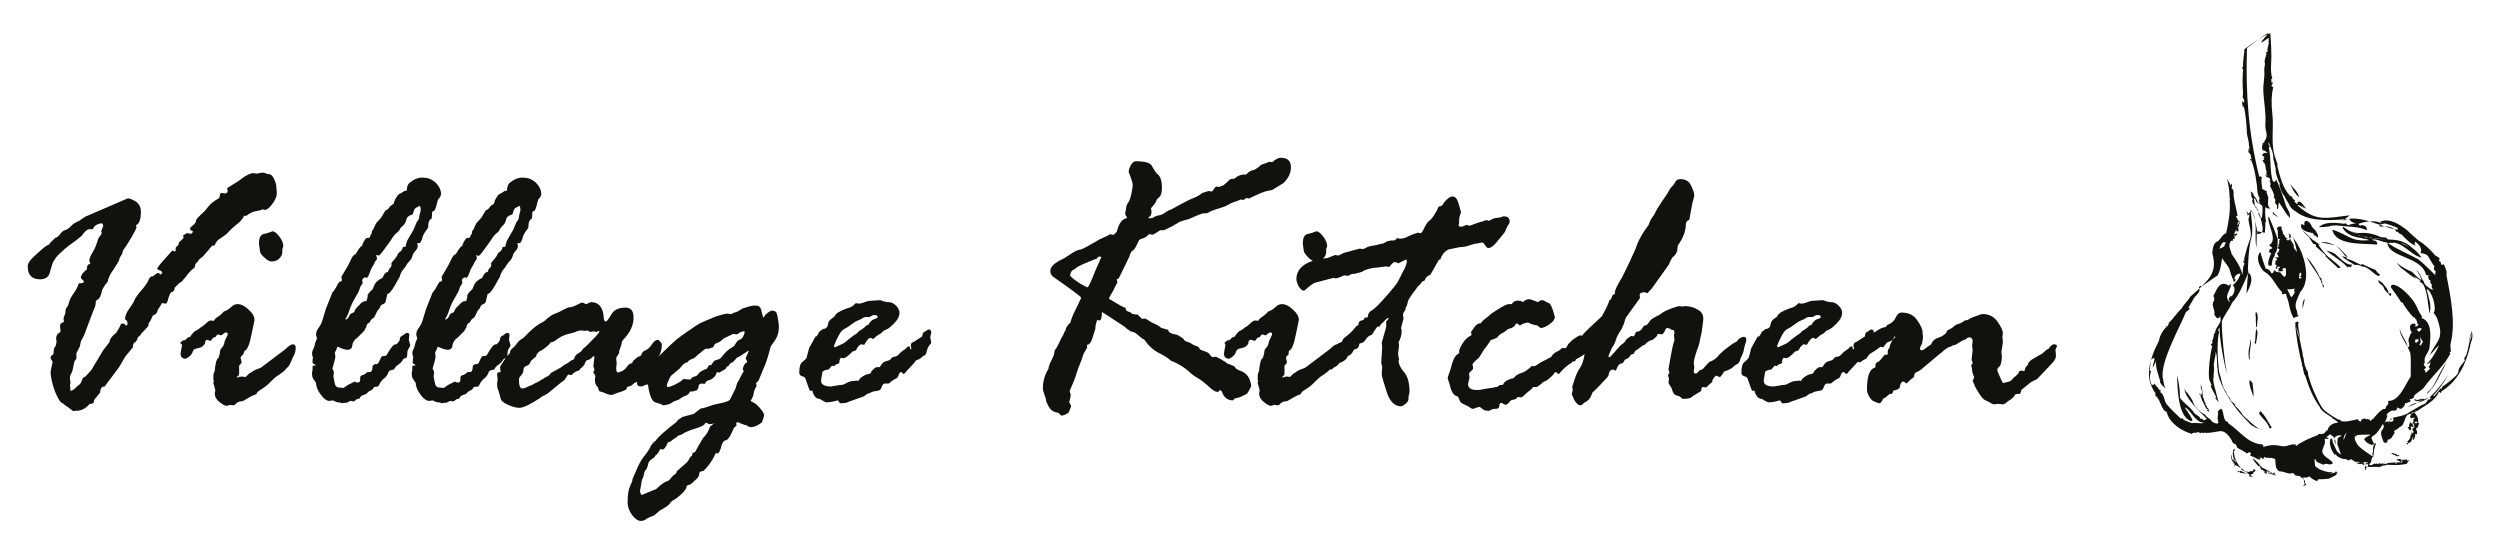 <?xml version="1.0" encoding="UTF-8"?> <svg xmlns="http://www.w3.org/2000/svg" xmlns:xlink="http://www.w3.org/1999/xlink" version="1.1" id="Слой_1" x="0px" y="0px" viewBox="0 0 503.9 112.1" style="enable-background:new 0 0 503.9 112.1;" xml:space="preserve"> <style type="text/css"> .st0{fill-rule:evenodd;clip-rule:evenodd;fill:#111110;} </style> <g> <g> <path class="st0" d="M7.5,51.1l1-0.9c0.7-0.6,1.2-0.9,1.4-0.9c0.1-0.3,0.5-0.7,1.3-1.4c0.3,0,0.6-0.3,0.9-0.7 c0.3-0.4,0.6-0.7,1-0.8c0.3-0.1,0.7-0.3,1.2-0.8c0.4-0.5,1-0.8,1.7-1.1l0.4-0.3c0.6-0.4,1-0.7,1.2-0.7l8.1-3.5 c0.2-0.1,0.7,0.1,1.5,0.5c0.8,0.5,1.2,1.2,1.2,2.2c0,1.5-0.3,2.4-1,2.7c0,0.1,0.1,0.2,0.1,0.4c0,0.3-0.4,1-1.1,2.2 c-0.7,1.2-1.2,1.9-1.4,2.2c-0.2,0.2-0.3,0.6-0.4,1L24.1,52c0,0.2-0.1,0.6-0.4,1l-0.8,1.3c-0.7,0.9-1.1,1.8-1.2,2.5 c0,0-0.2,0.3-0.5,0.6l-0.6,1c-0.2,1.1-0.5,1.7-0.8,1.9c-0.4,0.2-0.5,0.4-0.5,0.5c0,0.6-0.1,1.1-0.4,1.6l-1.7,4.5 c-0.1,0.4-0.4,1-0.9,1.9l-0.2,1l-0.7,1.4v1.1l-0.3,0.4c-0.1,0.1-0.2,0.5-0.3,1.1c-0.1,0.6-0.2,1-0.4,1.4c-0.2,0.4-0.3,0.6-0.3,0.8 v0.5l0.1,0.6c0,0.1,0,0.3-0.1,0.5c0,0.3,0.1,0.6,0.1,0.9c0,0.1,0,0.3,0.1,0.4l0.1-0.2c0.2,0,0.5-0.2,0.8-0.5 c0.3-0.3,0.5-0.5,0.7-0.6c0.2-0.1,0.4-0.4,0.6-0.9c0.1-0.5,0.4-0.7,0.7-0.8c0.9-0.9,1.4-1.5,1.5-1.8l2.1-3.5l1.3-1.7 c0-0.5,0.4-1.1,1.3-1.8c0.4-0.6,0.7-1.1,0.8-1.4c0.1-0.3,0.3-0.5,0.4-0.5c0.3,0,0.5,0.1,0.6,0.2c0.1,0.2,0.2,0.2,0.2,0.2 c0.2,0,0.3-0.1,0.3-0.4c0-0.3-0.1-0.6-0.4-0.8c0,0-0.1,0-0.1-0.1c0-0.6,0.3-1.3,0.8-2c0.5-0.7,0.9-1.3,1.1-1.8 c0.2-0.5,0.7-1.2,1.5-2.1c0.8-0.9,1.2-1.6,1.4-2.1c0.2-0.4,0.4-0.6,0.7-0.6h0.1c0.5-0.4,0.9-0.7,1.2-0.7c0.1,0,0.2,0.1,0.2,0.4 c0.3-0.2,0.5-0.3,0.5-0.4c0-0.2-0.2-0.4-0.5-0.5c-0.3-0.1-0.5-0.2-0.5-0.4c0-0.1,0.5-0.8,1.5-1.9c1-1.1,1.5-1.7,1.6-1.7 c0.1,0,0.2,0.1,0.4,0.2l0.2-0.1v-0.6c0-0.1,0.2-0.3,0.6-0.7c0-0.4,0.2-0.7,0.5-0.8C36.8,48.1,37,48,37,48l-0.1-0.6h0.1 c0.3-0.2,0.5-0.3,0.6-0.4l0.9,0.1c0.2,0,0.3-0.2,0.4-0.5c-0.4-0.1-0.6-0.3-0.6-0.5c0-0.2,0.2-0.4,0.6-0.7c0.4-0.3,0.6-0.6,0.6-0.9 c0-0.3,0.6-0.9,1.7-1.9c0.3-0.4,0.7-0.8,1-1.2c0.3-0.4,1-0.9,2-1.5c0.1-0.6,0.2-1,0.4-1l0.9,0.1l0.4-0.3l-0.1-0.8 c1.1-0.7,1.8-1.1,2.1-1.3c0.3-0.2,0.6-0.4,0.8-0.6c1.1-0.8,1.9-1.1,2.3-1.1l0.8,0.1c0.4-0.1,0.8-0.2,1.1-0.2c0.2,0,0.4,0,0.6,0.1 c0.1,0.1,0.4,0.2,0.8,0.2c0.4,0.1,0.7,0.4,1,1.1c0.3,0.6,0.4,1.1,0.4,1.5l0.1,1.2c0,0.7-0.3,1.4-0.9,2.2c-0.6,0.8-1.1,1.2-1.5,1.2 l-0.5-0.1c-0.4,0.2-0.9,0.3-1.5,0.4c-0.5,0.1-1.1,0.4-1.6,0.8l-0.2,0.1h-0.4l-0.1,0.1v0.2c-0.1,0.1-0.3,0.3-0.5,0.6 c-0.2,0.3-0.6,0.6-1.1,1c-0.5,0.4-0.9,0.8-1.4,1.3c-0.4,0.5-1,0.9-1.6,1.3c-0.6,0.3-1,0.8-1.2,1.4l-0.1,0.1h-0.4 c-0.5,0.5-0.9,1.1-1.3,1.5c-0.4,0.5-0.7,0.8-1,1c-0.3,0.2-0.4,0.4-0.5,0.5c0,0.1-0.2,0.3-0.6,0.7L39.2,54 c-0.4,0.2-0.8,0.6-1.3,1.2c-0.5,0.7-0.8,1-0.9,1.1l-0.3,0.4l-0.6,0.4c-0.4,0.4-0.7,0.7-0.9,0.9c0,0.5-0.2,0.8-0.7,0.9 c-0.2,0.2-0.4,0.7-0.6,1.3c-0.1,0.6-0.3,1-0.5,1l-0.7-0.1c-0.1,0-0.2,0.2-0.4,0.6l-0.2,0.3c-0.1,0.1-0.3,0.4-0.4,0.8 c-0.1,0.4-0.4,0.6-0.9,0.8c-0.3,0.7-0.5,1.1-0.5,1.1L30,65.1c-0.1,0.3-0.1,0.5-0.1,0.6c-0.4,0.5-0.8,0.9-1.1,1.2 c-0.3,0.3-0.4,0.4-0.4,0.5c-0.1,0.1-0.2,0.3-0.4,0.4c-0.2,0.1-0.3,0.4-0.4,0.7c-0.1,0.3-0.3,0.5-0.6,0.6l-0.2,0.5V70 c-0.1,0.1-0.6,0.7-1.5,1.8L24,74l-2.9,3.9c-0.6,0-0.9,0.4-0.9,1.2l-0.9,1.1c-0.2,0.2-0.4,0.5-0.4,0.8c0,0.3-0.3,0.4-0.8,0.4 c-0.8,0.9-1.7,1.4-2.7,1.4c-0.3,0-0.5,0-0.6,0.1L13.6,82c-0.3-0.2-0.6-0.4-0.7-0.5c-0.1-0.1-0.2-0.2-0.3-0.2 c-0.5-0.2-1-1.1-1.6-2.6c-0.5-1.5-0.8-2.7-0.8-3.7c0-0.1,0.1-0.8,0.4-2v-0.1c0,0-0.1-0.2-0.2-0.3c-0.1-0.2-0.2-0.3-0.2-0.5 c0-0.2,0.1-0.4,0.3-0.5c0.2-0.1,0.3-0.3,0.3-0.4c0-0.7,0.1-1.2,0.4-1.4c0.1-0.4,0.2-0.8,0.2-1l-0.1-0.6c0-0.2,0.1-0.5,0.3-0.9 c0.4-0.2,0.6-0.4,0.6-0.6l-0.1-1c0-0.4,0.3-0.7,0.8-0.8c0-0.2-0.1-0.4-0.1-0.6c0-0.2,0.1-0.5,0.2-0.7c0.1-0.2,0.2-0.5,0.2-0.9 c0-0.3,0.1-0.6,0.3-0.8c0.2-0.2,0.3-0.5,0.4-0.9c0.1-0.5,0.4-1.1,0.9-1.8c0.5-0.7,0.8-1.3,0.9-1.6c0.1-0.4,0.2-0.5,0.3-0.5 c0.6,0,0.9-0.1,0.9-0.3c0-0.2-0.2-0.4-0.5-0.6l-0.1-0.2c0-0.5,0.4-1.1,1.2-1.7c0-0.7,0.2-1.1,0.7-1.1L18,52.5 c0-0.3,0.2-0.9,0.7-1.7c0.5-0.8,0.8-1.7,1.1-2.7l0.4-0.6c0.2-0.2,0.3-0.4,0.3-0.5l-0.1-0.4c0.2-0.6,0.4-1,0.4-1 c0-0.3-0.1-0.5-0.3-0.6c-0.8,0.1-1.4,0.4-1.7,1l-0.1,0.2h-0.7c-0.4,0-0.9,0.4-1.5,1.3l-1.1,0.9c-1.1,0.8-2.1,1.5-2.7,2.1 c-0.7,0.6-1.1,1-1.4,1.4l-0.6,0.9c-0.1,0.2-0.3,0.9-0.6,1.9c-0.2,1.1-0.9,1.6-2,1.6c-1.6,0-2.5-0.8-2.5-2.5 C5.5,53.1,6.1,52.3,7.5,51.1z"></path> <path class="st0" d="M52.4,50.6l-0.2-1.4v-0.2c0-1.2,0.4-1.8,1.2-1.9c0.2,0,0.7-0.2,1.6-0.5c0.4,0.1,0.9,0.5,1.4,1.2 c0.5,0.7,0.7,1.3,0.7,1.8c0,0,0,0.2-0.1,0.3c-0.1,0.2-0.1,0.5-0.1,1c0,0.5-0.3,0.9-0.7,1.3c-0.5,0.4-0.9,0.5-1.5,0.5 c-0.3,0-0.8-0.2-1.3-0.7C52.7,51.4,52.4,51,52.4,50.6z M36.3,69.1l0.6-0.5h0.2c0.2,0,0.4-0.2,0.8-0.6l0.4-0.1 c0.5-0.7,0.9-1.2,1.3-1.3l0.6-0.4c0.1-0.1,0.2-0.2,0.4-0.3c0.2-0.1,0.5-0.3,0.9-0.7c0.4-0.4,0.7-0.6,1-0.6c0.2,0,0.4,0,0.6,0.1 c0.1-0.3,0.4-0.6,0.9-0.9c0.4-0.3,0.8-0.6,1.1-1l0.5-0.2c0.4-0.2,0.8-0.5,1.1-0.8c0.3-0.3,0.7-0.5,1.2-0.5c0.7,0,1.5,0.4,2.2,1.1 c0.8,0.7,1.2,1.4,1.2,2.1l-0.6,2.9c-0.4,2.1-0.9,3.2-1.4,3.3L49,71.5c-0.3,0.2-0.5,0.4-0.5,0.6l0.2,0.9c0,0.1-0.1,0.3-0.4,0.6 c-0.1,0-0.1,0.1-0.1,0.2v1.5c0,0.3-0.2,0.5-0.5,0.7c0,0,0.1,0.1,0.2,0.1c0.1-0.1,0.5-0.2,1-0.2l0.6,0.1l0.8-0.8 c0.2,0,0.4-0.2,0.7-0.4c0.3-0.2,0.8-0.4,1.6-0.7l4.9-3.7c0.7-0.7,1.2-1,1.5-1c0.4,0,0.6,0.2,0.6,0.7c0,0.5-0.1,1-0.3,1.4 c-0.2,0.4-0.4,0.8-0.6,1.3c-0.2,0.5-0.4,0.9-0.6,1.1c-0.2,0.2-0.4,0.4-0.6,0.6c-0.1,0.2-0.6,0.6-1.2,1c-0.7,0.4-1.2,0.9-1.7,1.4 c-0.5,0.5-0.8,0.8-1.1,1l-1.6,1.1l-0.2,0.4c0,0-0.3,0.2-0.7,0.3c-0.4,0.2-0.8,0.4-1.1,0.6l-0.7,0.4c-0.1,0.1-0.4,0.2-0.7,0.2 c-0.3,0-0.6,0.2-0.9,0.4c-0.2,0.3-0.4,0.4-0.6,0.4l-0.6-0.1l-0.7,0.2c-0.4,0-0.9-0.3-1.5-0.8c-0.6-0.5-0.9-1-0.9-1.6v-0.2l0.1-0.5 c0-0.1-0.1-0.4-0.2-0.8c-0.1-0.4-0.2-0.6-0.2-0.7l0.1-0.5l-0.1-0.2c0-0.7,0-1.1,0.1-1.3c0.1-0.2,0.2-0.4,0.2-0.7 c0-0.3,0.1-0.6,0.1-0.8l0.2-0.9c0.1-0.3,0.2-0.5,0.4-0.6c0.1-0.2,0.2-0.5,0.3-1l0.1-0.7l0.4-0.5c0.2-0.2,0.3-0.5,0.4-0.8 c0-0.3,0.2-0.7,0.4-1.1c0.2-0.4,0.3-0.6,0.3-0.7c0-0.3-0.1-0.4-0.4-0.4c-0.1,0-0.4,0.2-0.9,0.6l-0.7-0.2c0,0-0.2,0.1-0.4,0.4 c0,0.1-0.1,0.2-0.3,0.2c-0.2,0-0.4,0.2-0.6,0.6l-0.3,0.1l-0.5-0.2h-0.1c-0.2,0-0.4,0.3-0.4,0.8c-0.3,0.4-0.6,0.7-1.1,0.8l-0.8,0.2 c-0.3,0.1-0.5,0.3-0.6,0.7c-0.1,0.3-0.4,0.7-0.7,0.9c-0.4,0.3-0.6,0.4-0.7,0.4c-0.7,0-1-0.4-1-1.1l0.3-1.7L36.3,69.1z"></path> <path class="st0" d="M63,73.2v-0.3c0-0.3,0-0.6,0.1-0.8c-0.2-0.4-0.2-0.8-0.2-1.1c0,0,0.1-0.4,0.4-1l0.3-1.1 c0.2-0.4,0.3-0.7,0.3-0.7c-0.1-0.4-0.2-0.6-0.2-0.7c0-0.6,0.2-1,0.5-1.4c0.3-0.4,0.6-0.9,0.8-1.6l0.7-2.3l1.2-3 c0-0.1,0.1-0.3,0.4-0.6c0.2-0.3,0.4-0.6,0.5-0.8s0.3-0.6,0.6-1l0.4-0.1c0.1-0.1,0.1-0.2,0.1-0.3c0,0,0-0.2-0.1-0.6l1.3-2.2 l0.8-1.6c0.2-0.4,0.5-0.7,0.8-0.8c0.5-0.9,0.9-1.5,1.3-1.7c0.1-0.5,0.4-1,0.8-1.5l0.7-0.1c0.1-0.3,0.2-0.6,0.4-0.8l0.1-0.7 c0,0.1,0.1,0.1,0.2-0.1c0.1-0.2,0.3-0.7,0.6-1.3l1-1.1l0.3-0.5c0.1-0.2,0.3-0.5,0.6-1c0.4-0.1,0.7-0.4,0.9-0.8l0.8-0.6 c0-0.3,0.2-0.9,0.9-1.8c0.4-0.2,0.8-0.4,1.2-0.7l0.5-0.1c0-0.9,0.3-1.5,0.9-1.8l0.4-0.3c0.4-0.2,0.6-0.3,0.7-0.3l0.3-0.1 c0.3-0.1,0.6-0.1,1-0.1c0.9,0,1.7,0.3,2.5,1c0.7,0.7,1.1,1.5,1.1,2.3c0,0.3-0.2,0.7-0.6,1.1l-0.1,0.3c-0.3,1.4-0.6,2-0.7,2 c-0.1,0-0.2,0.1-0.4,0.2c0,0.8-0.1,1.3-0.1,1.4c-0.4,0.1-0.7,0.6-0.7,1.7c0,0.1-0.2,0.4-0.5,0.8c-0.3,0.4-0.6,0.9-0.7,1.5 c-0.2,0.6-0.4,0.9-0.6,0.9h-0.4l0.1,0.6c0,0.3-0.2,0.7-0.5,1c-0.3,0.3-0.5,0.7-0.6,1.1c-0.1,0.4-0.4,0.8-0.9,1.3l-0.4,0.6 c-0.1,0.2-0.3,0.5-0.6,0.8c-0.2,0.3-0.5,0.7-0.6,1.3l-1,1.8c-0.7,1.2-1.2,1.8-1.5,1.7c-0.2,1-0.4,1.5-0.4,1.7 c-0.1,0.1-0.2,0.3-0.5,0.4c-0.3,0.1-0.5,0.3-0.6,0.6c-0.1,0.3-0.3,0.5-0.5,0.7l-0.7,1.4c-0.4,0.2-0.7,0.5-0.9,1 c-0.4,0.1-0.6,0.4-0.7,1c-0.1,0.1-0.2,0.3-0.4,0.7l-1.3,1.3c-0.7,0.5-1,1-1.1,1.6c0,0.6-0.4,0.9-1,0.9c-0.4,0-1-0.2-1.9-0.6h-0.1 c-0.1,0.3-0.2,0.7-0.5,1.1l0.1,1c0,0.1-0.2,0.9-0.6,2.3c0.2,0.4,0.3,0.6,0.3,0.8l-0.1,0.8l0.2,1c0.1,0.8,0.4,1.2,0.9,1.2l0.9,0.1 c0,0,0.4-0.2,0.9-0.6l1.4-0.7c0,0,0.1,0,0.1,0.1c0.2,0.1,0.4,0.1,0.6,0.1c0.2,0,0.4-0.2,0.4-0.6V76c0.1-0.2,0.3-0.4,0.5-0.4 c0.2,0,0.4-0.2,0.6-0.3c0.2-0.2,0.3-0.3,0.4-0.3h0.4c0.4,0,0.6-0.4,0.6-1.3c0.1,0,0.2-0.1,0.4-0.3h0.4c0.2,0,0.4-0.2,0.6-0.7 c0.2-0.5,0.4-0.8,0.5-0.9c0.4,0,0.8-0.1,0.9-0.2c0.8-1.4,1.4-2.2,1.8-2.2h0.2c0.4-0.4,0.7-0.7,0.7-1.1c0-0.3,0.2-0.5,0.4-0.6 c0.2-0.1,0.4-0.2,0.6-0.4c0.2-0.1,0.3-0.2,0.3-0.2c0.4,0,0.6,0.1,0.6,0.4l-0.1,1l0.3,1.1c0,0.1-0.1,0.3-0.3,0.6 c-0.2,0.3-0.3,0.6-0.3,0.9c0,0.7-0.1,1.1-0.4,1.1c-0.2,0-0.5,0.2-0.6,0.5c-0.2,0.3-0.4,0.5-0.8,0.8c-0.4,0.2-0.7,0.6-0.9,1 l-0.6,0.1l-0.4,0.2c-0.3,0.8-0.6,1.2-0.9,1.4c-0.3,0.2-0.8,0.7-1.2,1.6c-0.1,0-0.1,0-0.1,0.1L75.4,78c-0.2,0.4-0.4,0.6-0.7,0.7 c-0.2,0.1-0.4,0.2-0.6,0.4c-0.1,0.2-0.4,0.4-0.8,0.5c-0.4,0.1-0.6,0.3-0.7,0.5c-0.1,0.2-0.2,0.3-0.4,0.3c-0.2,0-0.4,0.1-0.6,0.3 c-0.2,0.2-0.3,0.2-0.4,0.2c0,0-0.2,0-0.5-0.1h-0.1c-0.4,0.3-0.8,0.4-1,0.4c-0.3,0-0.6,0-0.7,0.1c-0.1-0.1-0.4-0.2-0.7-0.2 c-0.3,0-0.7-0.2-1.1-0.4c-0.4,0.1-0.7,0.1-0.8,0.1c-0.4,0-1-0.4-1.6-1.2c-0.6-0.8-1-1.6-1-2.4c0,0-0.1-0.2-0.4-0.6 c-0.3-0.4-0.4-0.7-0.4-1.2v-0.4l0.1-0.4v-0.7l0.1-0.2c0.4,0,0.6-0.1,0.6-0.1L63,73.2z M70.6,63.3l0.8-0.4c0.1-0.4,0.4-0.9,1-1.4 c0.5-0.6,0.9-0.8,1.2-0.8h0.3c0-0.2,0-0.3,0.1-0.5c0.1-0.2,0.1-0.4,0.1-0.7c0-0.1,0.3-0.6,1-1.2l0.3-0.7c0.2-0.6,0.8-1.2,1.7-1.6 c0.3-0.7,0.6-1.1,0.8-1.1l0.3-0.1c0.1-0.4,0.3-0.7,0.6-1l0.1-0.2V53c0,0,0.2-0.3,0.5-0.6c0.3-0.4,0.6-0.7,0.7-1 c0.1-0.3,0.4-0.6,0.6-0.7c0.3-0.2,0.4-0.5,0.5-0.9l0.6-0.1c0-0.3,0-0.5,0.1-0.6l0.1-0.4c0.1-0.3,0.6-1.1,1.3-2.3l0.6-1.4 c0-0.1,0.1-0.3,0.3-0.5c0.2-0.2,0.3-0.5,0.3-0.9l0.3-1.2c0-0.6-0.1-0.9-0.3-0.9c-0.2,0.2-0.5,0.3-0.7,0.4 c-0.2,0.1-0.4,0.5-0.6,1.3c-0.7,0.2-1.2,0.5-1.3,1.1c-0.1,0.5-0.4,1-0.9,1.4L80.7,46c-0.1,0.3-0.3,0.6-0.7,0.9 c-0.4,0.3-0.8,0.8-1.2,1.5c-1.2,1.7-1.9,2.6-2,2.7l-0.4,0.4l-0.6-0.1c0.1,0.4,0.2,0.6,0.2,0.7c0,0.1-0.1,0.3-0.2,0.4 c-0.1,0.1-0.3,0.3-0.3,0.5c-0.1,0.2-0.2,0.4-0.4,0.7c-0.2,0.3-0.4,0.7-0.6,1.3c-0.2,0.6-0.4,0.9-0.5,1l-0.5-0.1 c-0.3,0.2-0.5,0.4-0.5,0.6l0.1,0.5c0,0.1-0.1,0.2-0.2,0.4c-0.1,0.1-0.3,0.4-0.4,0.8c-0.1,0.4-0.4,1-0.9,1.8 c-0.5,0.8-0.9,1.7-1.2,2.6c-0.3,0.9-0.6,1.5-0.8,1.7c0,0,0.1,0.1,0.2,0.1C70,64.3,70.3,64,70.6,63.3z"></path> <path class="st0" d="M83.2,73.2v-0.3c0-0.3,0-0.6,0.1-0.8c-0.1-0.4-0.2-0.8-0.2-1.1c0,0,0.1-0.4,0.4-1l0.3-1.1 c0.2-0.4,0.3-0.7,0.3-0.7c-0.1-0.4-0.2-0.6-0.2-0.7c0-0.6,0.2-1,0.5-1.4c0.3-0.4,0.6-0.9,0.8-1.6l0.7-2.3l1.2-3 c0-0.1,0.1-0.3,0.4-0.6c0.2-0.3,0.4-0.6,0.5-0.8s0.3-0.6,0.6-1l0.4-0.1c0.1-0.1,0.1-0.2,0.1-0.3c0,0,0-0.2-0.1-0.6l1.3-2.2 l0.8-1.6c0.2-0.4,0.5-0.7,0.8-0.8c0.5-0.9,0.9-1.5,1.3-1.7c0.1-0.5,0.4-1,0.8-1.5l0.7-0.1c0.1-0.3,0.2-0.6,0.4-0.8l0.1-0.7 c0,0.1,0.1,0.1,0.2-0.1c0.1-0.2,0.3-0.7,0.6-1.3l1-1.1l0.3-0.5c0.1-0.2,0.3-0.5,0.6-1c0.4-0.1,0.7-0.4,0.9-0.8l0.8-0.6 c0-0.3,0.2-0.9,0.9-1.8c0.4-0.2,0.8-0.4,1.2-0.7l0.5-0.1c0-0.9,0.3-1.5,0.9-1.8l0.4-0.3c0.4-0.2,0.6-0.3,0.7-0.3l0.3-0.1 c0.3-0.1,0.6-0.1,1-0.1c0.9,0,1.7,0.3,2.5,1c0.7,0.7,1.1,1.5,1.1,2.3c0,0.3-0.2,0.7-0.6,1.1l-0.1,0.3c-0.3,1.4-0.6,2-0.7,2 c-0.1,0-0.2,0.1-0.4,0.2c0,0.8-0.1,1.3-0.1,1.4c-0.4,0.1-0.7,0.6-0.7,1.7c0,0.1-0.2,0.4-0.5,0.8c-0.3,0.4-0.6,0.9-0.7,1.5 c-0.2,0.6-0.4,0.9-0.6,0.9h-0.4l0.1,0.6c0,0.3-0.2,0.7-0.5,1c-0.3,0.3-0.5,0.7-0.6,1.1c-0.1,0.4-0.4,0.8-0.9,1.3l-0.4,0.6 c-0.1,0.2-0.3,0.5-0.6,0.8c-0.2,0.3-0.5,0.7-0.6,1.3l-1,1.8c-0.7,1.2-1.2,1.8-1.5,1.7c-0.2,1-0.4,1.5-0.4,1.7 c-0.1,0.1-0.2,0.3-0.5,0.4c-0.3,0.1-0.5,0.3-0.6,0.6c-0.1,0.3-0.3,0.5-0.5,0.7l-0.7,1.4c-0.4,0.2-0.7,0.5-0.9,1 c-0.4,0.1-0.6,0.4-0.7,1c-0.1,0.1-0.2,0.3-0.4,0.7l-1.3,1.3c-0.7,0.5-1,1-1.1,1.6c0,0.6-0.4,0.9-1,0.9c-0.4,0-1-0.2-1.9-0.6h-0.1 c-0.1,0.3-0.2,0.7-0.5,1.1l0.1,1c0,0.1-0.2,0.9-0.6,2.3c0.2,0.4,0.3,0.6,0.3,0.8l-0.1,0.8l0.2,1c0.1,0.8,0.4,1.2,0.9,1.2l0.9,0.1 c0,0,0.4-0.2,0.9-0.6l1.4-0.7c0,0,0.1,0,0.1,0.1c0.2,0.1,0.4,0.1,0.6,0.1c0.2,0,0.4-0.2,0.4-0.6V76c0.1-0.2,0.3-0.4,0.5-0.4 c0.2,0,0.4-0.2,0.6-0.3c0.2-0.2,0.3-0.3,0.4-0.3h0.4c0.4,0,0.6-0.4,0.6-1.3c0.1,0,0.2-0.1,0.4-0.3h0.4c0.2,0,0.4-0.2,0.6-0.7 c0.2-0.5,0.4-0.8,0.5-0.9c0.4,0,0.8-0.1,0.9-0.2c0.8-1.4,1.4-2.2,1.8-2.2h0.2c0.4-0.4,0.7-0.7,0.7-1.1c0-0.3,0.2-0.5,0.4-0.6 c0.2-0.1,0.4-0.2,0.6-0.4c0.2-0.1,0.3-0.2,0.3-0.2c0.4,0,0.6,0.1,0.6,0.4l-0.1,1l0.3,1.1c0,0.1-0.1,0.3-0.3,0.6 c-0.2,0.3-0.3,0.6-0.3,0.9c0,0.7-0.1,1.1-0.4,1.1c-0.2,0-0.5,0.2-0.6,0.5c-0.2,0.3-0.4,0.5-0.8,0.8c-0.4,0.2-0.7,0.6-0.9,1 l-0.6,0.1l-0.4,0.2c-0.3,0.8-0.6,1.2-0.9,1.4c-0.3,0.2-0.8,0.7-1.2,1.6c-0.1,0-0.1,0-0.1,0.1L95.5,78c-0.2,0.4-0.4,0.6-0.7,0.7 c-0.2,0.1-0.4,0.2-0.6,0.4c-0.1,0.2-0.4,0.4-0.8,0.5c-0.4,0.1-0.6,0.3-0.7,0.5c-0.1,0.2-0.2,0.3-0.4,0.3c-0.2,0-0.4,0.1-0.6,0.3 c-0.2,0.2-0.3,0.2-0.4,0.2c0,0-0.2,0-0.5-0.1h-0.1c-0.4,0.3-0.8,0.4-1,0.4c-0.3,0-0.6,0-0.7,0.1c-0.1-0.1-0.4-0.2-0.7-0.2 c-0.3,0-0.7-0.2-1.1-0.4c-0.4,0.1-0.7,0.1-0.8,0.1c-0.4,0-1-0.4-1.6-1.2c-0.6-0.8-1-1.6-1-2.4c0,0-0.1-0.2-0.4-0.6 c-0.3-0.4-0.4-0.7-0.4-1.2v-0.4l0.1-0.4v-0.7l0.1-0.2c0.4,0,0.6-0.1,0.6-0.1L83.2,73.2z M90.7,63.3l0.8-0.4c0.1-0.4,0.4-0.9,1-1.4 c0.5-0.6,0.9-0.8,1.2-0.8h0.3c0-0.2,0-0.3,0.1-0.5c0.1-0.2,0.1-0.4,0.1-0.7c0-0.1,0.3-0.6,1-1.2l0.3-0.7c0.2-0.6,0.8-1.2,1.7-1.6 c0.3-0.7,0.6-1.1,0.8-1.1l0.3-0.1c0.1-0.4,0.3-0.7,0.6-1l0.1-0.2V53c0,0,0.2-0.3,0.5-0.6c0.3-0.4,0.6-0.7,0.7-1 c0.1-0.3,0.4-0.6,0.6-0.7c0.3-0.2,0.4-0.5,0.5-0.9l0.6-0.1c0-0.3,0-0.5,0.1-0.6l0.1-0.4c0.1-0.3,0.6-1.1,1.3-2.3l0.6-1.4 c0-0.1,0.1-0.3,0.3-0.5c0.2-0.2,0.3-0.5,0.3-0.9l0.3-1.2c0-0.6-0.1-0.9-0.3-0.9c-0.2,0.2-0.5,0.3-0.7,0.4 c-0.2,0.1-0.4,0.5-0.6,1.3c-0.7,0.2-1.2,0.5-1.3,1.1c-0.1,0.5-0.4,1-0.9,1.4l-0.3,0.4c-0.1,0.3-0.3,0.6-0.7,0.9 c-0.4,0.3-0.8,0.8-1.2,1.5c-1.2,1.7-1.9,2.6-2,2.7l-0.4,0.4L96,51.4c0.1,0.4,0.1,0.6,0.1,0.7c0,0.1-0.1,0.3-0.2,0.4 c-0.1,0.1-0.3,0.3-0.3,0.5c-0.1,0.2-0.2,0.4-0.4,0.7c-0.2,0.3-0.4,0.7-0.6,1.3c-0.2,0.6-0.4,0.9-0.5,1l-0.5-0.1 c-0.3,0.2-0.5,0.4-0.5,0.6l0.1,0.5c0,0.1-0.1,0.2-0.2,0.4c-0.1,0.1-0.3,0.4-0.4,0.8c-0.1,0.4-0.4,1-0.9,1.8 c-0.5,0.8-0.9,1.7-1.2,2.6c-0.3,0.9-0.6,1.5-0.8,1.7c0,0,0.1,0.1,0.2,0.1C90.1,64.3,90.5,64,90.7,63.3z"></path> <path class="st0" d="M128,72.4l0.6-0.5c0.4,0,0.6-0.2,0.7-0.5c0.1-0.3,0.3-0.6,0.8-0.8c0.5-0.2,0.9-0.6,1.3-1.2 c0.4-0.6,0.8-0.9,1.2-0.9c0.1,0,0.3,0.1,0.5,0.4c0.2,0.2,0.3,0.4,0.3,0.6c0,0.8-0.2,1.7-0.7,2.5l-0.1,1l-0.3,0.5 c-0.4,0.2-0.6,0.4-0.7,0.6c-0.1,0.2-0.4,0.5-0.9,0.8l-0.4,0.5c-0.5,0.2-0.9,0.5-1.1,0.9c-0.2,0.4-0.4,0.6-0.8,0.7 c-0.3,0-0.7,0.3-1.1,0.7c-0.2,0.1-0.5,0.2-0.9,0.3l-0.1,0.4c-0.2,0.2-0.6,0.4-1.2,0.6c-0.5,0.1-0.9,0.3-1.2,0.4 c-0.3,0.1-0.4,0.2-0.5,0.2c-0.5,0-0.9-0.1-1.3-0.3c-0.4-0.2-0.8-0.3-1.2-0.4c-0.2-0.1-0.2-0.3-0.3-0.5c0-0.2-0.1-0.4-0.4-0.7 c-0.2-0.3-0.3-0.7-0.3-1.2l0.1-0.7c0-0.1-0.1-0.2-0.2-0.4c-0.1-0.1-0.2-0.3-0.2-0.4c0-0.1,0-0.2,0.1-0.2c0,0,0.1-0.1,0.1-0.2 c0-0.1,0-0.3-0.1-0.4c0-0.1-0.1-0.3-0.1-0.4l0.2-1.8c0-0.1,0-0.2-0.1-0.2c-0.1,0-0.3,0.1-0.5,0.4c-0.3,0.2-0.6,0.4-0.9,0.4 c-0.2,0.1-0.4,0.5-0.5,0.9c-0.2,0.2-0.4,0.5-0.7,0.7l-0.2,0.2c0,0.2-0.2,0.3-0.6,0.4c-0.3,0.1-0.5,0.3-0.7,0.4l-0.4,0.4l-0.7-0.1 c0,0-0.2,0.3-0.4,0.6c-0.2,0.4-0.5,0.7-0.9,0.9l-2.8,2.3c-0.3,0.2-0.7,0.4-1.3,0.7l-0.2,0.2c-2,1.3-3.4,2-4.2,2 c-0.7,0-1.4-0.2-2.3-0.6c-0.9-0.4-1.4-0.8-1.5-1.3l-0.4-1.5c-0.2-0.3-0.3-0.8-0.3-1.4c0-0.3,0-0.5,0.1-0.6v-0.2l-0.1-1.2 c0-0.3,0.2-0.4,0.7-0.4l-0.1-1c0-0.1,0.2-0.5,0.7-1.2c0.4-0.7,0.7-1.1,0.9-1.2l0.4-0.5c0-0.3,0.1-0.6,0.5-0.9 c0.4-0.3,0.7-0.7,0.9-1c0.2-0.3,0.6-0.7,1.3-1.1l1.1-1.1c0.9-0.9,1.8-1.6,2.8-2.1c0.1,0,0.5-0.3,0.9-0.7c0.5-0.4,1-0.8,1.6-1 c0.6-0.2,1.2-0.5,1.7-0.8c0.6-0.3,1-0.5,1.3-0.5h0.3c0.1,0,0.8-0.3,2-0.9h0.2c0.1,0,0.3,0.1,0.7,0.3h0.1l0.6-0.3 c0.1,0,0.2-0.1,0.4-0.1c1.5,0,2.4,1.1,2.5,3.2c0,0.4,0.2,0.7,0.4,0.7c0.2,0,0.6-0.5,1.1-1.4c0.5-0.9,1.4-1.4,2.9-1.4 c1.1,0,1.6,0.7,1.6,2c0,1.6-0.7,3.1-2.2,4.6c-0.1,0.2-0.2,0.4-0.2,0.7l-0.5,1.5V71c0,0.1-0.1,0.4-0.3,0.6 c-0.2,0.3-0.3,0.5-0.3,0.7l0.1,0.9l-0.1,1c0,0.5,0.1,0.8,0.3,0.9c0.8-0.2,1.4-0.5,1.7-1c0.4-0.5,0.6-0.7,0.8-0.8l0.4-0.1 C127.5,72.9,127.7,72.6,128,72.4z M115.7,72.4c0.1-0.5,0.4-1,0.9-1.2c0.5-0.3,0.8-0.6,0.9-0.9c0.5-0.3,1.1-1,2-1.9 c0.9-0.9,1.3-1.4,1.3-1.6c0-0.1,0-0.1-0.1-0.1h-0.1l-0.3,0.2l-0.7-0.1l-0.7,0.1l-0.5-0.3l-0.5,0.1l-0.7-0.1c-0.4,0-0.7,0.1-1,0.2 c-0.3,0.2-0.8,0.3-1.6,0.5c-0.8,0.2-1.5,0.5-2.2,1c-0.6,0.5-1.1,0.7-1.4,0.7c-0.2,0.4-0.8,0.9-1.8,1.6c-0.6,0.2-1,0.6-1.2,1.3 c-0.6,0.5-1,0.8-1,0.9l-0.3,0.6c-0.2,0.2-0.4,0.3-0.7,0.4c-0.3,0.1-0.5,0.4-0.5,0.8c0,0.4-0.2,0.8-0.5,1.1 c-0.3,0.3-0.4,0.6-0.4,0.8c0,1.2,0.2,1.8,0.7,1.8c0.2,0,0.6-0.1,1.2-0.4c0.6-0.3,1-0.4,1.1-0.5c0.1-0.1,0.3-0.2,0.6-0.3l0.7-0.4 c0.1-0.1,0.2-0.2,0.3-0.2c0.1,0,0.2-0.1,0.4-0.2c0.1-0.1,0.3-0.3,0.7-0.4c0.3-0.2,0.6-0.4,0.7-0.7c0.4-0.2,1.1-0.6,2-1.1l0.8-0.6 c0.5-0.2,0.9-0.5,1-0.6C115,72.7,115.3,72.6,115.7,72.4z"></path> <path class="st0" d="M130.6,104.4l-0.6,0.4c-0.2,0.1-0.5,0.2-0.8,0.2c-0.6,0-1.2-0.4-1.8-1.2c-0.6-0.8-0.9-1.7-0.9-2.5 c0-1.6,0.2-2.7,0.5-3.3c0.3-0.7,0.5-1.1,0.5-1.5c0,0,0.3-0.6,0.8-1.8c0.5-1.2,1-2.1,1.5-2.7c0.5-0.6,0.9-1.2,1.2-1.7l0.1-0.3 c0.4-0.6,0.7-1,1.1-1.2c0-0.1,0.5-0.7,1.4-1.5c1-0.9,1.9-1.6,2.7-2.2l0.4-0.5c0.6-0.4,0.9-0.6,1-0.6l2.2-0.6 c0.2-0.2,0.7-0.6,1.4-1.1h0.3l1-0.3c0.5-0.2,1.4-0.5,2.5-0.7c1.1-0.2,1.8-0.5,2-0.7c0.2-0.3,0.3-0.6,0.4-0.8 c0.1-0.2,0.4-0.8,0.8-1.6c0.1-0.4,0.2-0.8,0.3-1c0.1-0.2,0.2-0.4,0.2-0.4c0.1,0,0.2-0.3,0.4-0.7c0.2-0.4,0.4-0.8,0.6-1.1 c0,0,0.1,0,0.1-0.1l-0.2-0.6c0.2-0.6,0.4-1,0.6-1.1c0.2-0.1,0.3-0.2,0.3-0.3l-0.3-0.7l0.6-1.4c0-0.1,0-0.1-0.1-0.1 c-1.3,0.9-2.1,1.4-2.3,1.4c-0.1,0.2-0.4,0.5-0.8,0.9c-0.4,0.1-0.7,0.4-0.9,0.8l-0.3,0.1l-0.2,0.4c0,0-0.1,0.1-0.3,0.2 c-0.2,0.1-0.5,0.3-1,0.6l-0.4-0.1c-0.1,0-0.2,0.2-0.4,0.7c-0.4,0.5-0.8,0.8-1.2,0.9c-0.4,0.1-0.6,0.2-0.7,0.4l-0.3,0.4l-0.4-0.1 c-0.5,0-0.8,0.2-0.8,0.6c0,0.2-0.1,0.5-0.4,0.8c-0.2,0-0.4,0.1-0.7,0.2h-0.6c-0.2,0.5-0.7,0.9-1.3,1l-1.1,0.7l-0.6,0.2 c-0.3,0.1-0.6,0.3-0.9,0.5c-0.3,0.2-0.8,0.3-1.5,0.4c-0.3-0.2-0.9-0.4-1.6-0.6c-0.7-0.2-1.2-1.4-1.5-3.6h-0.1 c-0.2,0-0.4,0.1-0.7,0.2c-0.2,0.1-0.4,0.2-0.5,0.2c-0.6,0-0.9-0.2-0.9-0.7c0-1.1,0.4-1.8,1.3-2.2l0.9-1.1l2.4-2.3 c1.7-1.7,2.8-2.7,3.4-3.2c0.6-0.5,1.2-0.9,1.9-1.4l1.9-1.3c0.6-0.4,1-0.6,1.2-0.7c0.1,0,0.3-0.1,0.5-0.2c0.2-0.1,0.6-0.3,1.4-0.6 l0.7-0.3c1.4-0.5,2.3-0.7,2.7-0.7l0.5,0.1c0.3,0,0.5-0.1,0.8-0.3c0.3,0,0.9-0.3,1.6-0.8l1.3-0.4c0.4-0.1,0.7-0.2,0.9-0.2h0.7 c0.5,0,0.9,0.4,1,1.2c0.2,0.8,0.3,1.2,0.4,1.2c0,0,0.2-0.2,0.4-0.6l0.5-0.4c0.4-0.2,0.6-0.4,0.7-0.4c0.6,0,1,0.2,1.1,0.7v0.1 l0.1,0.2c0.2,1.2,0.3,1.9,0.3,2.2c0,1.2-0.3,2.1-0.8,2.8c-0.5,0.7-0.8,1.1-0.9,1.4c-0.5,2-1,3.5-1.5,4.5c-0.1,0.3-0.4,1-0.9,2.2 l-0.4,0.4c-0.1,0-0.1,0.1-0.1,0.2l0.1,0.5c-0.4,0.7-0.6,1.2-0.6,1.6c0,0.2-0.2,0.7-0.6,1.4c0,0,0.3,0.2,0.7,0.4 c0.4,0.2,0.8,0.6,1.3,1.2c0.5,0.6,0.7,1,0.7,1.3c0,0.1-0.1,0.6-0.4,1.4c-0.9,0.7-1.6,1-2.3,1c-0.2,0-0.6-0.2-1.1-0.5l-0.2,0.1 v-0.1c-0.3-0.1-0.6-0.2-0.8-0.3c-0.2-0.1-0.4-0.2-0.5-0.2c-0.2,0-0.3,0.1-0.3,0.3c0,0.1,0,0.2,0.1,0.3c-0.1,0.1-0.3,0.3-0.6,0.6 c0,0.1-0.2,0.4-0.5,1.1c-0.3,0.7-0.7,1.1-0.9,1.3c-0.5,0-0.9,0.4-1.1,1.2c-0.2,0.8-0.4,1.3-0.7,1.5l-0.4-0.1 c-0.8,1.7-1.7,2.9-2.5,3.6c-0.5,0.1-0.8,0.2-0.8,0.3c0,0.1,0,0.2-0.1,0.5c0,0.3-0.3,0.7-0.9,1.2c-0.6,0.6-0.9,0.8-1,0.8l-0.4,0.1 l-0.2,0.2c0,0.5-0.6,1.3-2,2.4c-0.7,0.4-1.1,0.7-1.2,0.8c-0.2,0.5-0.9,1-2.2,1.7l-0.7,0.6c-0.3,0.3-0.6,0.5-1,0.6L130.6,104.4z M143.4,73.5l0.4-0.6c0.1-0.2,0.4-0.3,0.8-0.4c0.4-0.1,0.7-0.3,0.9-0.6c0.6-0.8,1.3-1.5,2.1-1.9l0.4-0.3c0.4-0.7,0.7-1.1,1-1.2 c0.3-0.1,0.6-0.3,0.8-0.7c0.2-0.4,0.3-0.7,0.3-0.9c0-0.1-0.1-0.1-0.2-0.1c-0.3,0-0.6,0.1-0.9,0.3c-0.3,0.2-0.4,0.3-0.5,0.3 l-0.7-0.1c-0.4,0.2-1.1,0.5-1.9,0.9l-0.7,0.6c-0.3,0.2-0.6,0.3-0.8,0.4c-0.2,0-0.4,0.2-0.5,0.5c-0.1,0.3-0.3,0.4-0.5,0.4l-0.3,0.1 c-0.1,0.1-0.4,0.1-0.9,0.1c-0.2,0.1-0.5,0.4-0.8,0.6c-0.3,0.3-0.4,0.4-0.5,0.4c-0.6,0.6-1.1,1-1.5,1.1c-0.4,0.1-0.7,0.4-0.8,0.6 c-0.5,0.1-0.9,0.4-1.2,0.8c-0.3,0.4-0.6,0.7-0.9,0.9c-0.3,0.2-0.5,0.4-0.7,0.6l-0.4,0.3c-0.1,0.1-0.4,0.4-0.6,1 c-0.3,0.6-0.4,0.9-0.4,1.2c0,0.1,0.1,0.2,0.3,0.2c0.2,0,0.7-0.2,1.4-0.5c0.7-0.4,1.1-0.6,1.3-0.8c0.2-0.2,0.3-0.3,0.4-0.3l1.4,0.1 c0.1-0.3,0.4-0.5,0.8-0.6c0.4-0.1,0.6-0.3,0.8-0.6c0.2-0.3,0.8-0.7,1.7-1l0.4-0.7H143.4z M144,85.4l-1.1,0.1 c-0.3-0.2-0.5-0.3-0.6-0.3c-0.1,0-0.2,0.1-0.2,0.2c-0.3,0.4-1,0.7-2,1s-1.7,0.6-2.1,0.8c-0.4,0.3-0.7,0.4-0.9,0.5 c-0.2,0-0.4,0.1-0.4,0.1c-0.2,0.2-0.4,0.4-0.6,0.5c-0.2,0.1-0.5,0.3-0.7,0.5c-0.2,0.2-0.5,0.3-0.8,0.4c-0.4,1-0.8,1.4-1,1.4 c0,0-0.2,0-0.4-0.1h-0.1c-0.3,0.6-0.6,1-0.7,1.1c-0.2,0.1-0.3,0.2-0.4,0.4c-0.1,0.2-0.4,0.4-0.7,0.6c-0.4,0.2-0.6,0.6-0.7,1.1 c-0.1,0.5-0.3,0.9-0.5,1.1c-0.2,0.2-0.3,0.6-0.4,1.2l-0.2,0.5c-0.1,0.1-0.2,0.6-0.3,1.3c-0.1,0.7-0.2,1.1-0.2,1.1 c0,0.3,0.1,0.7,0.4,0.9c0.1-0.1,0.3-0.2,0.6-0.3l2.2-0.9c0.1,0,0.3-0.3,0.8-0.7c0.5-0.4,0.9-0.7,1.2-0.8c0.4-0.1,0.7-0.3,1-0.7 c0.2-0.3,0.4-0.5,0.7-0.7c0.3-0.2,0.5-0.4,0.5-0.7c0.6-0.5,1.1-1,1.6-1.4c0.5-0.4,0.8-0.8,0.9-1.1c0.1-0.3,0.4-0.5,0.6-0.7 l0.1-0.5c0,0,0.2-0.1,0.3-0.1c0.2,0,0.4-0.4,0.8-1.2l1-1.7c0.6-0.6,1.1-1.3,1.4-2.3l0.5-0.4c0.1,0,0.1-0.2,0.1-0.3L144,85.4z"></path> <path class="st0" d="M165.1,66.9l0.8-0.6c0.6,0,0.9-0.4,1-0.9c0-0.6,0.5-1.1,1.2-1.5l0.4-0.6c0.4-0.4,1.4-0.9,3-1.4 c0.4-0.2,0.7-0.5,0.9-0.7c0,0,0.1-0.1,0.1-0.1l0.6,0.1c0.3,0,0.7-0.1,1.2-0.3c0.5-0.2,1-0.3,1.5-0.3l1.6-0.1 c0.1,0,0.3,0.1,0.6,0.2c0.3,0.1,0.7,0.2,1.1,0.2c0.5,0,1,0.2,1.5,0.7c0.5,0.5,0.7,1,0.7,1.4c0,0.8-0.4,1.5-1.2,2.3 c-0.8,0.8-1.4,1.2-1.9,1.3c-0.4,0.4-0.7,0.7-1,0.8c-0.2,0.1-0.5,0.3-0.7,0.5c-0.2,0.2-0.4,0.4-0.6,0.4c-0.1,0-0.2,0-0.2-0.1 c0-0.1-0.1-0.1-0.2-0.1c-0.4,0-0.8,0.5-1.3,1.4l-0.7-0.1c-0.4,0.3-0.7,0.6-0.8,0.9c-0.1,0.3-0.4,0.5-0.8,0.5 c-0.9,0.9-1.5,1.4-1.9,1.4c0,0-0.2,0-0.5-0.1c-0.2,0.2-0.3,0.5-0.3,0.8c0,0.3-0.2,0.5-0.6,0.5l-0.5,0.4l-0.4-0.1l-0.7,0.8 c-0.4,0-0.8,0.1-1.2,0.4c-0.1,0.3-0.1,0.7-0.2,1.1c-0.1,0.5-0.1,0.7-0.1,0.8c0,0.7,0.7,1.1,2,1.1l1.8-0.3c0.5,0,0.9-0.1,1.3-0.4 c0.4-0.2,0.9-0.4,1.3-0.4c0.1,0,0.4,0,0.7-0.1l0.4,0.1c0.2-0.4,0.5-0.7,1-1c0.5-0.3,0.8-0.4,1.1-0.4l0.4-0.2 c0.1-0.3,0.2-0.5,0.4-0.6l0.3-0.3c0.2-0.2,0.4-0.3,0.6-0.3h0.5l0.1-0.1c0.3-0.6,0.7-1,1.2-1.1c0.5-0.1,0.9-0.3,1-0.5 c0.1-0.2,0.4-0.4,0.7-0.4c0.3,0,0.6-0.2,0.9-0.5c0.2-0.3,0.5-0.5,0.9-0.8c0.3-0.2,0.6-0.4,0.7-0.6c0.1-0.1,0.3-0.2,0.4-0.2 c0.1,0,0.2,0.1,0.2,0.3c0,0.2,0.1,0.3,0.2,0.3c0.1,0,0.1,0,0.1-0.1s0-0.2-0.1-0.4v-0.3c0-0.4,0.2-0.6,0.6-0.7l1.7-1.1 c0-0.5,0.2-0.8,0.4-0.9c0.2-0.1,0.4-0.2,0.5-0.3c0.1-0.1,0.3-0.2,0.4-0.2c0.3,0,0.5,0.2,0.5,0.6l-0.2,1l0.2,1 c0,0.1-0.1,0.4-0.4,0.6c-0.2,0.3-0.4,0.7-0.5,1.2c-0.1,0.5-0.3,0.8-0.5,0.9h-0.2c-0.4,0.5-0.8,0.7-1.1,0.8 c-0.3,0.1-0.5,0.2-0.6,0.5l-1.3,1.4c-0.2,0.2-0.5,0.5-0.6,0.7c-0.2,0.2-0.3,0.3-0.4,0.3l-0.3-0.3c0,0-0.1-0.1-0.1-0.1 c-0.2,0-0.4,0.1-0.5,0.4c-0.1,0.3-0.2,0.6-0.4,0.8c-0.7,0.3-1.2,0.7-1.5,1l-0.2,0.1h-0.7c-0.3,0-0.5,0.2-0.7,0.7 c-0.1,0.5-0.5,0.8-1.1,0.8c-0.6,0.1-1,0.2-1.2,0.4c-0.1,0-0.2,0.1-0.3,0.1c-0.2,0-0.5,0.2-1,0.6l-3.1,1.1 c-0.2,0.1-0.4,0.2-0.5,0.2l-1,0.1c-0.1,0-0.3-0.1-0.4-0.3c-0.1-0.2-0.2-0.3-0.3-0.3l-0.7,0.2c-0.5,0.1-1,0.2-1.4,0.2 c-0.2,0-0.5-0.1-0.8-0.3c-0.3-0.2-0.5-0.3-0.7-0.4c-0.7,0-1.2-0.6-1.5-1.7l-0.4,0.1c-0.1,0-0.4-0.9-1-2.6 c-0.1-0.2-0.4-0.3-0.7-0.4c-0.3-0.1-0.5-0.3-0.5-0.7c0-1.1,0.2-1.9,0.7-2.2c0.5-0.4,0.8-0.7,0.8-0.9l0.5-1.9 c0.1-0.1,0.2-0.3,0.4-0.7l0.9-1.6C164.5,68,164.8,67.6,165.1,66.9z M172.9,64.6l-0.4,0.2c-0.1,0-0.4,0.3-0.9,0.6 c-0.5,0.4-1,0.7-1.4,0.9c-0.5,0.2-0.9,0.8-1.4,1.8c-0.5,1-0.7,1.6-0.7,1.7c0,0.1,0.1,0.2,0.2,0.2l1.3-0.6c0.5-0.2,0.9-0.5,1.3-0.9 c0.4-0.3,1-0.8,1.8-1.3l0.3-0.3c0-0.1,0.3-0.3,0.7-0.5c0.4-0.3,0.7-0.5,0.9-0.8l0.4-0.1c0.4-0.7,0.8-1.1,1.3-1.2 c0.4-0.1,0.6-0.3,0.6-0.4c0-0.3-0.2-0.4-0.7-0.4c-0.2,0-0.5,0.1-0.9,0.4h-0.9c-0.1,0-0.4,0.1-0.8,0.4L172.9,64.6z"></path> <path class="st0" d="M224.5,47.3l0.6-0.6c0.4-1.6,1-2.5,1.9-2.7l0.2-0.2c-0.3-0.3-0.4-0.6-0.4-0.8c0-0.1,0-0.3,0.1-0.5l0.1-0.7 c0-0.3,0.2-0.7,0.6-1.3c0.3-0.6,0.5-1.6,0.7-3v-0.2c0-0.5-0.3-1.4-0.8-2.6v-0.1c0-0.4,0.2-0.9,0.5-1.4c0.3-0.5,0.6-0.7,0.9-0.7 c1.9,0,3,0.3,3.3,1c0.4,0.7,0.7,1.2,1,1.5c0.7,0.5,1,1.4,1,2.9c0,0.9-0.2,1.5-0.5,1.8c-0.4,0.3-0.6,0.6-0.7,0.9 c-0.1,0.3-0.3,0.6-0.6,0.9c-0.3,0.3-0.4,0.5-0.4,0.5l0.1,0.7c0,0.6-0.2,0.9-0.6,1.1v0.2h0.4c0.2,0,0.5-0.1,0.6-0.2 c0.2-0.1,0.5-0.3,1.1-0.4c0.6-0.1,0.9-0.3,1.2-0.5c0.2-0.2,0.4-0.3,0.6-0.4c0.2-0.1,0.4-0.2,0.7-0.3l2.2-1.2 c0.8-0.4,1.5-0.8,2.3-1.1c0.7-0.3,1.3-0.6,1.7-1l1.3-0.4l0.6,0.1c0.1,0,0.3-0.2,0.5-0.5c0.2-0.4,0.4-0.5,0.6-0.5l0.4,0.1 c0.4-0.2,0.7-0.3,0.8-0.3L247,37l1-0.9l0.8-0.1c0.7-0.6,1.5-0.9,2.3-0.8c0.1-0.1,0.3-0.2,0.6-0.5c0.3-0.2,0.6-0.4,0.9-0.4 c0.1,0,0.3-0.1,0.6-0.3l0.6-0.4c0.2-0.3,0.4-0.4,0.7-0.5l0.9-0.3c0.2-0.1,0.4-0.2,0.5-0.2l0.5,0.1c0.7-0.6,1.3-0.9,1.7-0.9 c1.4,0,2.1,0.6,2.1,1.9c0,1.2-0.5,2.2-1.5,3.2l-2.3,1.4c0,0-0.4,0.1-1,0.2c-0.6,0.1-1.8,0.6-3.6,1.5l-0.6-0.1 c-0.2,0.2-0.5,0.4-0.7,0.4l-0.4-0.1c-0.5,0.2-0.9,0.4-1.3,0.5c-0.3,0.1-0.8,0.3-1.3,0.6c-0.5,0.3-1.1,0.5-1.8,0.7 c-0.7,0.2-1.2,0.4-1.7,0.6c-0.4,0.3-0.8,0.4-1,0.4h-0.4c-0.2,0-1.1,0.3-2.6,1c-0.4,0.2-0.8,0.3-0.9,0.3c-0.2,0-0.6,0.2-1.3,0.4 l-1.7,1c-0.1,0-0.6,0.3-1.5,0.7h-0.7c-0.1,0-0.5,0.3-1.3,0.8c0,0-0.1,0-0.3,0.1h-0.1l-0.5-0.1c-0.1,0-0.3,0.1-0.5,0.4 c-0.3,0.2-0.6,0.4-1,0.5c-0.4,0.1-0.7,0.3-0.7,0.5l-0.6,1.2c-0.2,0.4-0.4,0.6-0.7,0.8c-0.2,0.1-0.4,0.5-0.6,1.2l-2.1,4.3l-0.4,0.2 c0.1,0.4,0.1,0.7,0.1,0.7c-0.1,0.1-0.3,0.5-0.5,0.9c-0.2,0.5-0.4,0.8-0.5,1c-0.1,0.2-0.4,0.6-0.7,1.3c2.1,1.3,3.2,1.9,3.3,1.8 l0.1,0.1v0.2c0,0.2,0.2,0.4,0.5,0.5c0.3,0.1,0.6,0.2,0.7,0.4c0.2,0.1,0.6,0.2,1.2,0.2l0.9,0.9l0.4-0.1c0.2,0,0.5,0.1,0.9,0.4 c0.4,0.3,0.8,0.5,1.3,0.7c0.5,0.2,0.8,0.4,1,0.6c0.2,0.2,0.6,0.3,1,0.4c0.5,0.1,0.7,0.2,0.7,0.3c0,0.4,0.6,0.7,1.8,0.9 c0.7,0.4,1.2,0.7,1.3,0.9c0.1,0.2,0.3,0.4,0.7,0.5c0.4,0.1,0.8,0.3,1.2,0.6l1,0.4c0.1,0.1,0.2,0.2,0.3,0.4c0.1,0.2,0.4,0.3,1,0.5 c0.6,0.2,0.9,0.4,1,0.6c0.1,0.2,0.3,0.4,0.6,0.6l0.7-0.1c1.2,0.6,2,1.1,2.3,1.4c0.1,0,0.4,0.1,0.8,0.3c0.4,0.1,0.7,0.3,0.8,0.5 c0.1,0.2,0.4,0.4,0.9,0.6c1.3,0.4,2.1,1.4,2.3,3.1c-0.2,0.5-0.5,1.1-0.9,1.6c-0.5,0.2-0.8,0.4-1,0.5c-0.2,0.1-0.7,0.3-1.4,0.4 l-0.3,0.3c0,0,0,0.1-0.1,0.1c-1.1,0-1.8-0.6-2.2-1.7c0-0.1-0.2-0.3-0.4-0.4c-0.2,0.2-0.3,0.4-0.4,0.4c-0.3,0-0.6-0.1-0.9-0.3 c-0.3-0.2-0.7-0.5-1.2-1c-0.5-0.4-1-0.9-1.7-1.3c-0.7-0.4-1.2-0.8-1.5-1c-1-1-2.4-2-4.2-2.7c-0.1-0.1-0.4-0.3-0.6-0.5 c-0.3-0.2-0.9-0.6-1.9-1.1c-1-0.5-2-1.4-2.9-2.7l-0.3-0.1c-0.4-0.3-0.7-0.6-1.1-0.9c-0.3-0.3-0.7-0.5-1.3-0.6 c-0.5-0.3-1-0.7-1.3-1c-2.6-1.7-4.1-2.7-4.5-2.9c0,1.2-0.2,1.7-0.5,1.7l-0.4-0.1c-0.1,0-0.2,0.4-0.4,1.2v0.5l-0.5,1.6 c-0.3,1.1-0.7,1.7-1.2,1.7v0.6c-0.5,0.8-0.8,1.4-0.9,1.8c-0.1,0.4-0.3,0.9-0.5,1.4c-0.2,0.5-0.5,1.2-0.7,1.9 c-0.2,0.8-0.7,2-1.4,3.6v0.1l0.2,0.6v0.3c0,0.2-0.1,0.6-0.3,1.2c0.2,0.5,0.4,0.8,0.4,0.8c0,0.1-0.1,0.4-0.2,0.6 c-0.1,0.3-0.2,0.5-0.3,0.7c-0.1,0.2-0.6,0.5-1.4,0.7c-0.2-0.1-0.4-0.3-0.7-0.6c-0.9-0.1-1.5-0.5-1.9-1.2c0,0-0.1-0.2-0.3-0.6 c-0.2-0.3-0.3-0.7-0.3-1c0,0-0.1-0.3-0.3-0.9c-0.2-0.5-0.3-0.9-0.3-1.2c0-1.5,0.4-2.8,1.1-3.9l0.1-0.5c0.1-0.3,0.2-0.7,0.5-1.2 l0.5-1.1l0.1-0.5c0-0.4,0.2-0.7,0.4-0.9c0.2-0.3,0.5-0.9,1-2l0.3-0.5c0.3-0.6,0.4-1,0.5-1c0.1-0.1,0.1-0.2,0.1-0.3l0.1-0.4 c0.2-0.1,0.3-0.3,0.3-0.5c0.1,0,0.3-0.2,0.5-0.4c0.2-0.7,0.5-1.5,0.9-2.3l1.2-2.5c0.1-0.1,0.1-0.2,0.1-0.3c0-0.2-1.9-1.6-5.6-4.2 c-0.4-0.3-0.6-0.7-0.6-1.2c0-0.8,0.8-1.6,2.5-2.4c0.1,0,0.7-0.4,1.6-1c0.9-0.6,1.6-0.9,2-0.9c0.1,0,0.8-0.3,2-1 c1.2-0.7,1.8-1,1.9-1.1c0.1,0,0.2-0.1,0.3-0.1c0.1-0.1,0.3-0.2,0.6-0.3c0.3-0.1,0.7-0.3,1.2-0.6C224.3,47.4,224.5,47.3,224.5,47.3 z M218.7,57.7l0.4,0.2h0.1c0.2,0,0.7-1.1,1.6-3.4l1.2-2.7l-0.4-0.1c-0.1,0-0.3,0.1-0.5,0.4c-2.3,0.9-3.8,1.5-4.3,2l-0.3,0.2 c-0.5,0.2-0.8,0.7-0.8,1.3C216.5,56.4,217.5,57.1,218.7,57.7z"></path> <path class="st0" d="M262.8,50.6l-0.2-1.4v-0.2c0-1.2,0.4-1.8,1.2-1.9c0.2,0,0.7-0.2,1.6-0.5c0.4,0.1,0.9,0.5,1.4,1.2 c0.5,0.7,0.7,1.3,0.7,1.8c0,0,0,0.2-0.1,0.3c-0.1,0.2-0.1,0.5-0.1,1c0,0.5-0.3,0.9-0.7,1.3c-0.5,0.4-0.9,0.5-1.5,0.5 c-0.3,0-0.8-0.2-1.3-0.7C263.2,51.4,262.9,51,262.8,50.6z M246.8,69.1l0.6-0.5h0.2c0.2,0,0.4-0.2,0.8-0.6l0.4-0.1 c0.5-0.7,0.9-1.2,1.3-1.3l0.6-0.4c0.1-0.1,0.2-0.2,0.4-0.3c0.2-0.1,0.5-0.3,0.9-0.7c0.4-0.4,0.7-0.6,1-0.6s0.4,0,0.6,0.1 c0.1-0.3,0.4-0.6,0.9-0.9c0.4-0.3,0.8-0.6,1.1-1l0.5-0.2c0.4-0.2,0.8-0.5,1.1-0.8c0.3-0.3,0.7-0.5,1.2-0.5c0.7,0,1.5,0.4,2.2,1.1 c0.8,0.7,1.2,1.4,1.2,2.1l-0.6,2.9c-0.4,2.1-0.9,3.2-1.4,3.3l-0.1,0.8c-0.3,0.2-0.5,0.4-0.5,0.6l0.2,0.9c0,0.1-0.1,0.3-0.4,0.6 c-0.1,0-0.1,0.1-0.1,0.2v1.5c0,0.3-0.2,0.5-0.5,0.7c0,0,0.1,0.1,0.2,0.1c0.1-0.1,0.5-0.2,1-0.2L260,76l0.8-0.8 c0.2,0,0.4-0.2,0.7-0.4c0.3-0.2,0.8-0.4,1.6-0.7l4.9-3.7c0.7-0.7,1.2-1,1.5-1c0.4,0,0.6,0.2,0.6,0.7c0,0.5-0.1,1-0.3,1.4 c-0.2,0.4-0.4,0.8-0.6,1.3c-0.2,0.5-0.4,0.9-0.6,1.1c-0.2,0.2-0.4,0.4-0.6,0.6c-0.1,0.2-0.6,0.6-1.2,1c-0.7,0.4-1.2,0.9-1.7,1.4 c-0.5,0.5-0.8,0.8-1.1,1l-1.6,1.1l-0.2,0.4c0,0-0.3,0.2-0.7,0.3c-0.4,0.2-0.8,0.4-1.1,0.6l-0.7,0.4c-0.1,0.1-0.4,0.2-0.7,0.2 c-0.3,0-0.6,0.2-0.9,0.4c-0.2,0.3-0.4,0.4-0.6,0.4l-0.6-0.1l-0.7,0.2c-0.4,0-0.9-0.3-1.5-0.8c-0.6-0.5-0.9-1-0.9-1.6v-0.2l0.1-0.5 c0-0.1-0.1-0.4-0.2-0.8c-0.1-0.4-0.2-0.6-0.2-0.7l0.1-0.5l-0.1-0.2c0-0.7,0-1.1,0.1-1.3c0.1-0.2,0.2-0.4,0.2-0.7 c0-0.3,0.1-0.6,0.1-0.8l0.2-0.9c0.1-0.3,0.2-0.5,0.4-0.6c0.1-0.2,0.2-0.5,0.3-1l0.1-0.7l0.4-0.5c0.2-0.2,0.3-0.5,0.4-0.8 c0-0.3,0.2-0.7,0.4-1.1c0.2-0.4,0.3-0.6,0.3-0.7c0-0.3-0.1-0.4-0.4-0.4c-0.1,0-0.4,0.2-0.9,0.6l-0.7-0.2c0,0-0.2,0.1-0.4,0.4 c0,0.1-0.1,0.2-0.3,0.2c-0.2,0-0.4,0.2-0.6,0.6l-0.3,0.1l-0.5-0.2H252c-0.2,0-0.4,0.3-0.4,0.8c-0.3,0.4-0.6,0.7-1.1,0.8l-0.8,0.2 c-0.3,0.1-0.5,0.3-0.6,0.7c-0.1,0.3-0.4,0.7-0.7,0.9c-0.4,0.3-0.6,0.4-0.7,0.4c-0.7,0-1-0.4-1-1.1l0.3-1.7L246.8,69.1z"></path> <path class="st0" d="M280.7,48.5l0.5-0.1l0.4-0.4h0.1l0.3,0.1h0.1c0.6,0,1.1-0.1,1.6-0.4c0.5-0.2,0.8-0.4,1.2-0.5 c0.3-0.1,0.5-0.2,0.6-0.2c0.1,0,0.1-0.1,0.2-0.1l0.6,0.1c0.2,0,0.5-0.4,0.8-1.1c0.3-0.7,0.7-1.2,1.1-1.5c0.4-0.3,0.8-0.9,1.3-1.8 c0.1-0.1,0.2-0.3,0.3-0.6c0.1-0.3,0.2-0.4,0.3-0.4c0.4,0,0.7-0.2,0.9-0.7c0.7-0.9,1.3-1.3,1.8-1.3c0.6,0,1,0.6,1.3,1.8l0.4,1.4 c0,0-0.1,0.2-0.2,0.5c-0.1,0.3-0.2,0.7-0.2,1c0,0.3,0,0.6,0,0.7c0,0.1-0.1,0.2-0.1,0.4c0,0.2,0.2,0.3,0.6,0.3 c0.1,0,0.4-0.1,0.8-0.3l0.2-0.1c0.2,0.1,0.5,0.2,0.6,0.2c0,0,0.4-0.1,1.1-0.4c0.7-0.2,1.1-0.4,1.2-0.4c0.2,0,0.5-0.1,0.9-0.3h0.4 l0.3,0.1c0.1,0,0.3-0.1,0.6-0.3c0.3-0.2,0.9-0.3,1.8-0.4l0.5-0.2h0.1c0.8,0,1.2,0.4,1.2,1.1c0,0.1-0.1,0.4-0.4,0.8 c-0.2,0.4-0.4,0.8-0.6,1.3l-1.7,2.1c-0.6,0.7-1.1,1.1-1.7,1.1c-0.1,0-0.4-0.3-0.9-1c0,0,0-0.1-0.1-0.1c-0.2,0-0.5,0-0.8,0.1 c-0.3,0.1-0.5,0.1-0.7,0.1c-0.1,0-0.7,0.2-2,0.6l-0.9,0.1c-0.1,0-0.3,0-0.7,0.1l-1.9,0.4c-0.6,0.3-1.2,0.9-1.5,1.8 c0,0-0.1,0.2-0.4,0.3l-1.7,3c-0.5,0.1-0.9,0.5-1.1,1l-0.1,0.2c-0.3,0-0.5,0.2-0.7,0.5c-0.2,0.3-0.4,0.5-0.6,0.6l-0.7,1 c-0.3,0.3-0.5,0.7-0.8,1.1c-0.3,0.4-0.5,0.8-0.6,1.3c-0.1,0.5-0.2,0.7-0.3,0.8c-0.1,0.1-0.1,0.2-0.1,0.4l-0.1,0.3 c-0.3,0.3-0.4,0.6-0.4,1l0.1,0.6c-0.3,1.2-0.5,1.8-0.5,1.9c0,0,0,0.2,0.1,0.4V67c0,0.5-0.2,1.2-0.6,2l0.1,0.6l-0.2,1.7 c0,0.2,0.1,0.6,0.2,1.2c-0.1,0.1-0.1,0.2-0.1,0.2c0,0.7,0.4,1.5,1.1,2.3c0.7,0.8,1.1,2.1,1.1,3.9c0,0.1,0,0.4-0.1,0.6 c-0.1,0.3-0.1,0.6-0.1,0.9c0,0.3-0.2,0.7-0.6,1c-0.4,0.3-0.7,0.5-0.9,0.5c-1.3,0-2.3-1-2.9-2.9c-0.6-1.9-1-3.1-1-3.7l0.1-1.4 l-0.2-0.7l0.2-3.3l-0.1-0.8l0.9-3.2v-1.1c0,0,0.2-0.2,0.5-0.6c0,0,0-0.1-0.1-0.1c-0.1,0-0.3,0.1-0.6,0.4c-0.2,0.3-0.6,0.6-0.9,0.9 l-0.3,0.5c0,0-0.1-0.1-0.3-0.1c-0.1,0-0.5,0.6-1.2,1.7c-0.5,0.1-0.9,0.4-1.2,0.9c-0.3,0.5-0.7,0.8-1.2,0.8l-0.1,0.1 c-0.1,0.7-0.4,1.1-1,1.1l-0.1,0.1c-0.4,0.8-0.8,1.2-1.2,1.2c-0.2,0.7-0.9,1.2-1.8,1.5c-0.1,0.3-0.4,0.5-0.7,0.7 c-0.3,0.1-0.5,0.3-0.6,0.4c-0.1,0.1-0.2,0.2-0.3,0.2c-0.3,0-0.5-0.3-0.5-1c0-0.2,0.1-0.4,0.2-0.6c0.2-0.2,0.2-0.4,0.2-0.5 c0,0-0.1-0.2-0.4-0.4c0-0.8,0.2-1.2,0.6-1.4c0.4-0.2,0.7-0.5,0.9-0.9c0.1-0.3,0.4-0.5,0.7-0.6c0.4-0.1,0.6-0.3,0.6-0.5 c0-0.2,0.3-0.5,1-1c0.6-0.5,1.1-1,1.4-1.4c0.3-0.4,0.5-0.6,0.7-0.6l0.1-0.1c0-0.6,0.3-0.9,0.7-0.9l0.4-0.2l0.1-0.3l0.2-0.1h0.3 l0.2-0.1c0-0.6,0.3-1.1,0.9-1.4c0.5-0.3,1.5-1.3,2.9-2.9c1.4-1.6,2.2-2.6,2.4-3.1c0.2-0.4,0.5-1,0.9-1.8c0.5-0.8,0.7-1.5,0.8-2.1 c-0.1-0.1-0.1-0.2-0.2-0.3l-1.6,0.8c0-0.1-0.2-0.2-0.7-0.3c-0.4,0.2-0.6,0.4-0.8,0.7c-0.2,0.2-0.3,0.3-0.4,0.3l-0.5-0.1l-1.6,0.2 c-1.5,0.1-2.6,0.4-3.3,0.9l-1.5,0.4h-0.3c-0.2,0-0.5,0.1-0.9,0.4l-0.9-0.1c-0.8,0.4-1.4,0.6-1.7,0.6c0,0-0.2,0-0.4-0.1l-3.8,1 c-0.3,0.1-1,0.6-2,1.5l-0.3,0.1c-0.2,0-0.5-0.3-0.9-0.8c-0.3-0.6-0.5-1.1-0.5-1.5c0-2.4,2.1-3.9,6.3-4.3l1.5-0.6h0.1l0.4,0.1h0.1 c0.1,0,0.4-0.1,0.7-0.3c0.3-0.2,1-0.4,2.2-0.7l1.5-0.4l0.5,0.1c0.2,0,0.5-0.1,0.8-0.3c0.3-0.2,0.8-0.3,1.4-0.4 c0.6-0.1,1.1-0.2,1.3-0.3l0.6-0.1c0.1,0,0.3-0.1,0.6-0.3c0.3-0.2,0.7-0.3,1.2-0.3C280.2,48.3,280.4,48.4,280.7,48.5z"></path> <path class="st0" d="M294.1,71.2v-0.4c0-0.2,0.2-0.8,0.7-1.6c0.5-0.8,1.1-1.3,1.7-1.6c0,0,0.1,0,0.1-0.1l-0.1-0.6 c0.1-0.1,0.3-0.4,0.7-1c0.4-0.5,0.8-0.8,1.2-0.7c0.3-0.4,0.6-0.7,1-1c0.4-0.3,0.8-0.6,1.2-1l1.4-0.9c1-0.6,1.7-1,2.1-1h0.6 c0.3-0.5,0.7-0.7,1.2-0.7c0.5,0,0.8,0.1,0.9,0.2c0,0,0.1,0.1,0.1,0.1c0,0,0.2-0.1,0.4-0.3c0.3-0.2,0.6-0.3,1-0.3 c0.1,0,0.7,0.2,1.7,0.6c0.3-0.3,0.6-0.4,0.9-0.4c0.1,0,0.3,0.1,0.5,0.2c0.2,0.1,0.5,0.3,0.8,0.4c0.3,0.1,0.5,0.6,0.8,1.4 c0.2,0.8,0.4,1.3,0.4,1.4c0,0.4-0.3,0.9-1,1.4c-0.7,0.5-1.3,0.8-1.8,0.8c-0.2,0-0.4-0.2-0.7-0.5c-0.7-0.1-1.4-0.3-1.9-0.6 c-0.7,0.1-1.2,0.3-1.6,0.6h-0.1l-0.3-0.3l-0.3-0.1h-0.1c-0.1,0.1-0.2,0.3-0.3,0.5c-0.4,0.3-0.7,0.5-1,0.5 c-0.3,0.1-0.5,0.2-0.7,0.4c-0.2,0.2-0.5,0.4-0.9,0.6c-0.4,0.2-0.7,0.5-0.9,0.8c-0.5,0.3-0.9,0.4-1.1,0.5h-0.2 c-0.2,0.4-0.7,1.1-1.4,2l-1,1.6c-0.2,0.2-0.5,0.4-0.8,0.7c-0.3,0.3-0.5,0.5-0.5,0.7c0,0,0,0.2,0.1,0.4v0.4c0,0.1-0.1,0.3-0.4,0.5 c-0.2,0.2-0.4,0.4-0.4,0.5l0.1,0.8l-0.3,1.3c0,0.8,0.6,1.2,1.7,1.2h0.6l1.6-0.3c0.5-0.1,1-0.1,1.3-0.2c0.3-0.1,0.5-0.1,0.6-0.1 s0.2-0.1,0.6-0.4h0.4l0.3-0.1c0.1-0.5,0.8-1,2.1-1.3c0.3-0.4,0.8-0.8,1.5-1c0.7-0.2,1.4-0.7,2.1-1.4h0.6c0.1,0,0.3-0.1,0.7-0.4 c0.4-0.3,0.8-0.5,1.2-0.7c0.4-0.2,0.7-0.3,0.8-0.4c0.1-0.1,0.3-0.2,0.6-0.3c0.4-0.7,1-1.1,1.6-1.3l0.1-0.1 c0.4-0.3,0.6-0.5,0.7-0.5l0.4,0.1c0.2,0,0.4-0.2,0.5-0.5c0.1-0.3,0.5-0.7,1.2-1.3c0.7-0.5,1.2-0.8,1.4-0.8c0.5,0,0.7,0.2,0.7,0.7 c0,0.4-0.2,0.6-0.6,0.6c0.3,0.6,0.4,1,0.4,1.1c0,0.8-0.4,1.3-1.2,1.6c-0.1,0-0.1,0.1-0.1,0.2l-0.1,0.7c0,0,0,0,0,0.1 c0,0-0.1,0.1-0.1,0.2l-0.6,0.1l-0.1,0.2c-0.5,0.3-1.2,0.8-1.9,1.5l-0.7,0.8h-0.1c-0.2-0.2-0.4-0.4-0.6-0.4c-0.1,0-0.2,0.2-0.4,0.5 c-0.8,0.8-1.4,1.3-1.8,1.4c-0.1,0-0.4,0.2-0.8,0.6l-0.7,0.5H309c-0.1,0.1-0.1,0.2-0.2,0.3c-0.1,0.1-0.3,0.3-0.7,0.6 c-0.4,0.3-0.6,0.5-0.8,0.7c-0.2,0.2-0.4,0.4-0.7,0.5l-0.7-0.1c-0.2,0.4-0.6,0.6-1.2,0.6c-0.1,0.1-0.4,0.3-0.6,0.6 c-0.3,0.3-0.5,0.4-0.6,0.4c-0.1,0-0.4-0.1-0.8-0.4h-0.1c-0.2,0-0.4,0.2-0.4,0.6c0,0.4-0.2,0.6-0.7,0.6c-0.5,0-0.9,0.1-1.3,0.4 h-0.1c-0.6,0-1-0.1-1.2-0.3c-0.2-0.2-0.5-0.4-0.7-0.5c-0.8,0.2-1.2,0.4-1.2,0.4c-0.3,0-0.6-0.1-0.9-0.4l-1.6-0.8 c-0.1-0.1-0.3-0.4-0.5-1l-0.2-0.3c-0.8-0.1-1.3-1-1.6-2.4l-0.3-0.9c0-0.1-0.1-0.2-0.1-0.3c0-0.2,0.1-0.6,0.3-1.1 c0.2-0.5,0.4-1.2,0.6-2C293.1,72,293.5,71.5,294.1,71.2z"></path> <path class="st0" d="M317.6,68.5l0.3-0.4c0.6-0.1,1.1-0.4,1.2-0.7c0.1-0.2,0.7-0.8,1.9-1.9c1.2-1.1,1.8-1.7,1.9-1.8 c0.8-1.4,1.3-2.5,1.5-3.2c0.3-0.1,0.4-0.3,0.4-0.5l0.3-0.6l0.3-0.1l0.1-0.1v-0.3c0-0.4,0.5-1.5,1.5-3.1c1-2,1.5-3.1,1.6-3.3 c0.1-0.2,0.2-0.5,0.4-0.9c0.2-0.4,0.6-1.2,1-2.4c0.5-1.2,1.2-2.4,2.1-3.6c0.1,0,0.2-0.3,0.4-0.8c0.2-0.5,0.5-1,0.9-1.5l0.4-0.8 c0.1-0.2,0.4-0.7,0.8-1.3c0.4-0.6,0.7-1.1,1-1.5c0.3-0.4,0.5-0.7,0.7-1.1c0.2-0.4,0.4-0.7,0.6-0.9c0.2-0.2,0.5-0.5,0.7-0.9 c0.2-0.5,0.6-0.7,1.1-0.7c1,0,1.7,0.4,2.1,1.2c0.4,0.8,0.7,1.5,0.7,2.1c0,0.1-0.1,0.6-0.4,1.6l-0.6,3.3c-0.5,0.2-0.7,0.5-0.7,0.9 c0,1.3-0.5,2.7-1.5,4.1c-0.1,0.1-0.2,0.4-0.2,1c-0.1,0.5-0.3,1-0.7,1.3c-0.4,0.3-0.7,0.9-1,1.7l-3.5,4.9l-0.3,0.3 c-0.1,0.1-0.3,0.3-0.5,0.6l-0.6-0.2c-0.7,0-1,0.2-1,0.6c0,0.1,0,0.3,0.1,0.6V60c0,0-0.9,1.3-2.8,3.9c-0.1,0.1-0.3,0.6-0.5,1.4 l-0.5,1.1c-0.5,0.7-0.9,1.4-1.1,2.1c-0.2,0.7-0.5,1.2-0.8,1.6c-0.5,1.1-0.7,1.7-0.7,1.7c0,0.1,0.1,0.2,0.2,0.2 c0.1,0,0.5-0.4,1.1-1.1c0.6-0.7,1-1.2,1.4-1.5c0.4-0.2,0.7-0.6,0.9-1l0.4-0.3c0.1-0.1,0.3-0.2,0.6-0.4l0.4,0.1 c0.2-0.1,0.3-0.3,0.4-0.5c0-0.2,0.1-0.3,0.2-0.4c0.6-0.1,1-0.3,1.2-0.7c0.2-0.4,0.4-0.6,0.6-0.6c0.2,0,0.5-0.2,0.8-0.7 c0.3-0.5,0.8-0.8,1.4-1.1c0.6-0.3,1-0.5,1.3-0.8c0.3-0.2,0.9-0.5,1.7-0.8c0.9-0.3,1.4-0.5,1.7-0.5h0.2l0.3,0.1l0.6-0.1 c0.9,0,1.7,0.2,2.6,0.7s1.2,1.2,1.1,2.2l-0.3,2.3l-0.4,1.8c0,0.3-0.2,1-0.6,2c-0.3,1-0.5,1.6-0.5,1.7l-0.1,0.7l0.1,1l-0.1,0.8 c0,0.2,0.1,0.4,0.4,0.4c0.1,0,0.4-0.2,0.8-0.7c0.3,0,0.5-0.1,0.8-0.4c0.2-0.3,0.6-0.7,1-1.1c0-0.1,0.2-0.2,0.5-0.3 c0.3-0.1,0.8-0.4,1.3-0.9c0.1-0.2,0.6-0.7,1.4-1.4c0.9-0.7,1.7-1.3,2.5-1.7l0.2-0.3c0.4-0.4,0.8-0.6,1.2-0.6 c0.3,0,0.5,0.2,0.5,0.6c0,0.2-0.1,0.5-0.2,0.8c-0.1,0.3-0.2,0.6-0.3,1.1c0,0.4-0.3,1.1-0.7,1.9l-0.1,0.4c-0.2,0.4-0.4,0.7-0.6,0.7 c-0.2,0.1-0.5,0.3-0.8,0.6c-0.3,0.3-0.9,0.6-1.8,0.9c-0.4,0.7-0.7,1.1-0.9,1.1l-0.7-0.3c-0.5,0.4-0.8,0.9-0.8,1.3 c-0.6,0.5-1,0.9-1.2,1.1l-0.7-0.1c-0.2,0-0.3,0.3-0.3,0.8c0,0-0.3,0.2-0.8,0.5c-0.5,0.3-0.9,0.5-1.2,0.8c-0.3,0.2-0.9,0.3-1.7,0.3 c-0.1,0-0.2-0.1-0.4-0.3c-0.2-0.2-0.5-0.3-0.9-0.4c-0.4-0.1-0.6-0.4-0.8-0.9c-0.1-0.5-0.3-0.8-0.5-1.1c-0.2-0.3-0.3-0.5-0.3-0.6 l0.1-0.7l-0.2-0.8l0.3-0.5c-0.1-0.3-0.2-0.6-0.2-0.7l0.4-2.3c0.3-1.6,0.5-2.7,0.7-3.2c0,0,0.1-0.2,0.1-0.4l-0.1-0.9l0.1-0.5 c0-0.4-0.1-0.6-0.4-0.6c-0.2,0-0.4-0.1-0.4-0.2c-0.3-0.1-0.5-0.2-0.6-0.2c-0.2,0-0.4,0.2-0.5,0.5c-0.1,0.3-0.3,0.6-0.6,0.8 l-0.9-0.1v0.1c0,0.2-0.3,0.6-1,1.1c-0.6,0.1-1.2,0.5-1.6,1c-0.2,0-0.5,0.2-1,0.6c-0.5,0.4-0.8,0.6-0.9,0.6l-0.3,0.6l-0.6,0.2 c-0.2,0.5-0.6,0.8-1.2,1l-0.4,0.7c-0.5,0-0.9,0.3-1.1,0.8c-0.2,0.5-0.3,0.7-0.4,0.7c0,0-0.1,0-0.2-0.1c-0.1-0.1-0.2-0.1-0.3-0.1 c-0.5,0-0.8,0.4-0.9,1.2c0,0.1-0.5,0.7-1.5,1.7c-1,1.1-1.6,1.6-1.6,1.6c-0.1,0-0.2,0.3-0.4,0.8c-0.2,0.5-0.5,0.8-0.9,1.1 c-0.4,0.2-0.7,0.4-0.8,0.6c-0.2,0.1-0.3,0.2-0.4,0.2c-0.5,0-0.9-0.4-1.3-1.1c-0.3-0.7-0.5-1.1-0.5-1.2l0.2-0.8l-0.1-0.7 c0,0,0.2-0.5,0.5-1.5c0.3-1,0.7-1.7,1.1-2.3c0.4-0.6,0.7-1.5,0.9-2.7c-1.1,0.7-1.8,1.1-2,1.1c-0.5,0-0.7-0.3-0.7-1 C316.5,70.5,316.9,69.4,317.6,68.5z"></path> <path class="st0" d="M355.1,66.9l0.8-0.6c0.6,0,0.9-0.4,1-0.9c0-0.6,0.5-1.1,1.2-1.5l0.4-0.6c0.4-0.4,1.4-0.9,3-1.4 c0.4-0.2,0.7-0.5,0.9-0.7c0,0,0.1-0.1,0.1-0.1l0.6,0.1c0.3,0,0.7-0.1,1.2-0.3c0.5-0.2,1-0.3,1.5-0.3l1.6-0.1 c0.1,0,0.3,0.1,0.6,0.2c0.3,0.1,0.7,0.2,1.1,0.2c0.5,0,1,0.2,1.5,0.7c0.5,0.5,0.7,1,0.7,1.4c0,0.8-0.4,1.5-1.2,2.3 c-0.8,0.8-1.4,1.2-1.9,1.3c-0.4,0.4-0.7,0.7-1,0.8c-0.2,0.1-0.5,0.3-0.7,0.5c-0.2,0.2-0.4,0.4-0.6,0.4c-0.1,0-0.2,0-0.2-0.1 c0-0.1-0.1-0.1-0.2-0.1c-0.4,0-0.8,0.5-1.3,1.4l-0.7-0.1c-0.4,0.3-0.7,0.6-0.8,0.9c-0.1,0.3-0.4,0.5-0.8,0.5 c-0.9,0.9-1.5,1.4-1.9,1.4c0,0-0.2,0-0.5-0.1c-0.2,0.2-0.3,0.5-0.3,0.8c0,0.3-0.2,0.5-0.6,0.5l-0.5,0.4l-0.4-0.1l-0.7,0.8 c-0.4,0-0.8,0.1-1.2,0.4c-0.1,0.3-0.1,0.7-0.2,1.1c-0.1,0.5-0.1,0.7-0.1,0.8c0,0.7,0.7,1.1,2,1.1l1.8-0.3c0.5,0,0.9-0.1,1.3-0.4 c0.4-0.2,0.9-0.4,1.3-0.4c0.1,0,0.4,0,0.7-0.1l0.4,0.1c0.2-0.4,0.5-0.7,1-1c0.5-0.3,0.8-0.4,1.1-0.4l0.4-0.2 c0.1-0.3,0.2-0.5,0.4-0.6l0.3-0.3c0.2-0.2,0.4-0.3,0.6-0.3h0.5l0.1-0.1c0.3-0.6,0.7-1,1.2-1.1c0.5-0.1,0.9-0.3,1-0.5 c0.1-0.2,0.4-0.4,0.7-0.4c0.3,0,0.6-0.2,0.9-0.5c0.2-0.3,0.5-0.5,0.9-0.8c0.3-0.2,0.6-0.4,0.7-0.6c0.1-0.1,0.3-0.2,0.4-0.2 c0.1,0,0.2,0.1,0.2,0.3c0,0.2,0.1,0.3,0.2,0.3s0.1,0,0.1-0.1s0-0.2-0.1-0.4v-0.3c0-0.4,0.2-0.6,0.6-0.7l1.7-1.1 c0-0.5,0.2-0.8,0.4-0.9c0.2-0.1,0.4-0.2,0.5-0.3c0.1-0.1,0.3-0.2,0.4-0.2c0.3,0,0.5,0.2,0.5,0.6l-0.2,1l0.2,1 c0,0.1-0.1,0.4-0.4,0.6c-0.2,0.3-0.4,0.7-0.5,1.2c-0.1,0.5-0.3,0.8-0.5,0.9h-0.2c-0.4,0.5-0.8,0.7-1.1,0.8 c-0.3,0.1-0.5,0.2-0.6,0.5l-1.3,1.4c-0.2,0.2-0.5,0.5-0.6,0.7c-0.2,0.2-0.3,0.3-0.4,0.3l-0.3-0.3c0,0-0.1-0.1-0.2-0.1 c-0.2,0-0.4,0.1-0.5,0.4c-0.1,0.3-0.2,0.6-0.4,0.8c-0.7,0.3-1.2,0.7-1.5,1l-0.2,0.1h-0.7c-0.3,0-0.5,0.2-0.7,0.7 c-0.1,0.5-0.5,0.8-1.1,0.8c-0.6,0.1-1,0.2-1.2,0.4c-0.1,0-0.2,0.1-0.3,0.1c-0.2,0-0.5,0.2-1,0.6l-3.1,1.1 c-0.2,0.1-0.4,0.2-0.5,0.2l-1,0.1c-0.2,0-0.3-0.1-0.4-0.3c-0.1-0.2-0.2-0.3-0.3-0.3l-0.7,0.2c-0.5,0.1-1,0.2-1.4,0.2 c-0.2,0-0.5-0.1-0.8-0.3c-0.3-0.2-0.5-0.3-0.7-0.4c-0.7,0-1.2-0.6-1.5-1.7l-0.4,0.1c-0.1,0-0.4-0.9-1-2.6 c-0.1-0.2-0.4-0.3-0.7-0.4c-0.3-0.1-0.5-0.3-0.5-0.7c0-1.1,0.2-1.9,0.7-2.2c0.5-0.4,0.7-0.7,0.8-0.9l0.5-1.9 c0.1-0.1,0.2-0.3,0.4-0.7l0.9-1.6C354.5,68,354.8,67.6,355.1,66.9z M363,64.6l-0.4,0.2c-0.1,0-0.4,0.3-0.9,0.6 c-0.5,0.4-1,0.7-1.4,0.9c-0.5,0.2-0.9,0.8-1.4,1.8c-0.5,1-0.7,1.6-0.7,1.7c0,0.1,0.1,0.2,0.2,0.2l1.3-0.6c0.5-0.2,0.9-0.5,1.3-0.9 c0.4-0.3,1-0.8,1.8-1.3l0.3-0.3c0-0.1,0.3-0.3,0.7-0.5c0.4-0.3,0.7-0.5,0.9-0.8l0.4-0.1c0.4-0.7,0.8-1.1,1.3-1.2 c0.4-0.1,0.6-0.3,0.6-0.4c0-0.3-0.2-0.4-0.7-0.4c-0.2,0-0.5,0.1-0.9,0.4h-0.9c-0.1,0-0.4,0.1-0.8,0.4L363,64.6z"></path> <path class="st0" d="M407.4,74.7h0.1l0.4,0.1c0,0,0.1,0,0.2-0.1c0-0.4,0.2-0.8,0.6-1.1c0.1-0.5,0.4-0.8,0.8-1.1 c0.4-0.2,1.1-0.7,2.1-1.2l0.9-0.8l0.4-0.2l0.3-0.4c0.3-0.3,0.5-0.5,0.8-0.5c0.4,0,0.6,0.1,0.6,0.4l-0.3,0.7l0.1,1.2 c0,0.4-0.2,0.8-0.5,1.2c-0.3,0.3-0.8,0.9-1.4,1.5l-1.9,2l-1,0.5c-0.2,0.1-0.5,0.3-0.7,0.5l-1.5,1.2c0,0.3-0.1,0.6-0.3,0.8h-0.6 l-0.3,0.1c-0.2,0.5-0.7,0.9-1.5,1.4l-0.5,0.4c-0.2,0.1-0.3,0.2-0.5,0.2l-1-0.1l-0.7,0.1c-0.2,0-0.5-0.1-0.8-0.3 c-0.3-0.2-0.7-0.4-1-0.5c-0.3-0.1-0.8-0.6-1.3-1.4c-0.5-0.8-0.8-1.3-0.9-1.6c0-0.1-0.1-0.3-0.2-0.5c-0.1-0.2-0.2-0.4-0.2-0.4 c0,0,0.1-0.3,0.3-0.7v-0.1c0-0.1-0.1-0.2-0.2-0.5s-0.2-0.6-0.2-1c0-0.2-0.1-0.5-0.2-0.9c0.2-0.2,0.3-0.3,0.3-0.4 c0-0.1,0-0.2-0.1-0.4c-0.1-0.2-0.1-0.3-0.1-0.4l0.2-1.8l-0.1-0.9l0.1-0.9c0-0.5-0.2-0.8-0.7-0.8c-0.2,0-0.4,0.1-0.7,0.4l-0.3,0.1 c-0.7,0.3-1.1,0.6-1.4,0.8c-0.3,0.2-0.6,0.3-0.9,0.3c-0.1,0.1-0.4,0.3-0.9,0.4l-0.3,0.2c-0.1,0.1-0.3,0.2-0.6,0.4 c0,0.1-0.5,0.5-1.4,1.2c-0.9,0.8-1.8,1.5-2.5,2.1c-0.7,0.7-1.3,1-1.6,1.1c-0.3,0.1-0.5,0.4-0.5,0.9c0,0.1-0.2,0.3-0.7,0.6 c0,0-0.3,0.3-0.8,0.8c-0.4-0.3-0.6-0.4-0.7-0.4c-0.3,0-0.6,0.4-0.7,1.2c-0.1,0.3-0.5,0.5-1.2,0.6c-0.1,0-0.1,0.2-0.3,0.6l-0.1,0.1 h-0.4c0,0-0.2,0.1-0.5,0.4c-0.3,0.3-0.6,0.5-0.8,0.5c-0.3,0.7-0.6,1-0.8,1c-0.1,0-0.2-0.1-0.4-0.1c-0.2-0.1-0.4-0.2-0.7-0.3 c-0.3-0.1-0.6-0.4-0.9-0.9c-0.3-0.5-0.5-1-0.5-1.4c0-2.7,0.5-4.2,1.6-4.5l0.1-0.1v-0.3c0-0.3,0.1-0.6,0.4-0.7 c0.3-0.1,0.6-0.4,0.9-0.8c0.3-0.4,0.5-0.6,0.6-0.7h0.5c0.1,0,0.1-0.3,0.1-0.8c0-0.1,0.1-0.3,0.2-0.4c0.1-0.1,0.2-0.3,0.2-0.5 c0-0.2,0.2-0.6,0.5-1.2c0.3-0.5,0.5-0.8,0.5-0.9L382,68c-0.6,0.6-1.1,0.9-1.3,0.9c-0.3,0-0.6,0.4-1.1,1.1l-0.6-0.1 c-1,0.8-1.7,1.2-1.9,1.3c-0.2,0.1-0.5,0.4-0.8,0.9c0,0.1-0.1,0.2-0.3,0.3c-0.2,0-0.5,0.2-1,0.6h-0.2c-0.6,0-0.9-0.4-0.9-1.3 l0.8-2.1c0.2-0.7,0.8-1.2,1.6-1.7c0.8-0.5,1.5-0.9,2.1-1.3c0.6-0.4,1.1-0.6,1.7-0.7l0.3-0.4c0.8-0.3,1.4-0.8,1.7-1.5 c0.3-0.7,0.7-1,1.2-1c1.4,0,2.4,0.5,3.1,1.5c0.7,1,1.1,1.8,1.1,2.4l0.1,1c0,0.3-0.1,0.8-0.2,1.4c-0.3,0.4-0.4,0.8-0.4,1 c0,0.2,0.1,0.3,0.4,0.3c0.1,0,0.3-0.1,0.6-0.3c0.2-0.2,0.5-0.4,0.8-0.6c0.3-0.2,0.5-0.3,0.5-0.4c0.2-0.6,0.7-1,1.3-1.2 c0.6-0.2,1-0.4,1.2-0.6l0.4-0.3l0.3-0.6c0.7-0.3,1.1-0.6,1.3-0.8c0.2-0.2,0.5-0.4,0.9-0.5c0.4-0.1,0.8-0.3,1.3-0.7l0.6-0.1 l0.5-0.3c0,0,0.2-0.1,0.4-0.2c0.2-0.1,0.6-0.2,1.1-0.4c0.5-0.2,0.8-0.3,1-0.3c1.3,0,2.3,0.5,3,1.5c0.7,1,1.1,1.8,1.1,2.4l-0.1,0.7 l0.1,1v0.1l-0.3,2l0.1,0.7c0,1.2-0.2,2-0.7,2.4c-0.1,0-0.2,0.2-0.2,0.4v0.3l0.7,1.6c0.2,0.5,0.4,0.8,0.5,0.8l1.2-0.3 c0.3-0.1,0.6-0.4,0.9-0.8c0.2-0.1,0.5-0.4,1-0.9C406.8,74.9,407.1,74.7,407.4,74.7z"></path> <path class="st0" d="M464.2,96.5c0-0.3-0.4-0.1-0.5-0.4c-0.3-0.3-0.7-0.1-1.1-0.3c-0.1-0.1-0.2-0.3-0.3-0.4c-0.2-0.1-0.3,0-0.5,0 c-0.2,0.1-0.4,0-0.6,0c-0.8-0.2-1.1-0.4-1.8-0.4c-0.9-0.6-0.7-1.5-0.8-2.4c-0.4-0.4-1.1-0.3-1.6-0.3c0.1,0,0.2-0.1,0.2-0.1 c-0.2,0-0.3,0.1-0.5,0.1c-0.1-0.1-0.1-0.2-0.3-0.2c-0.1,0.1-0.1,0.2-0.1,0.3l-0.3,0.1c-0.1-0.2-0.2-0.3-0.4-0.3 c0,0.2-0.2,0.5,0.1,0.5c-0.1,0-0.2-0.1-0.4-0.1c-0.4-0.1-0.9-0.4-1.1-0.5c0.1,0,0.3,0.1,0.4,0.1l0,0c-0.4-0.1-0.7-0.2-1.1-0.4 c0.1-0.2,0.2-0.3,0.2-0.4c-0.1-0.1-0.2-0.2-0.3-0.3c-0.3,0.2-0.7,0.5-0.8,0c-0.1,0-0.2,0-0.2,0c-0.4-0.4-1-0.5-1.5-0.9 c-0.2-1.1-0.7-0.3-1.1-1.5c-0.5-0.8-1.3-1.9-2.3-1.8c-0.9,0.1-2.4,0.5-3.2,0.3c-0.1,0.1-0.2,0-0.4,0.1c0-0.1-0.1-0.2-0.1-0.2 c-0.1,0.2-0.3,0.3-0.5,0.1c-0.2,0-0.2-0.2-0.3-0.2c-0.1,0.2-0.3,0.3-0.5,0.2c-0.2,0.1-0.6-0.1-0.7,0.3c-0.2-0.1-0.3-0.2-0.5-0.2 c-2-0.7-4.1-2.2-4.6-4.3c-0.1-0.1-0.2,0-0.3-0.1c-0.9-0.8-1-2.5-2-3.2c0.1-0.2,0.1-0.4,0-0.5c-1.7-2.5-1.5-5-0.5-7.7 c0.3-0.9,0.8-1.9,1.2-2.7c0.2-1,0.8-2.3,1.6-2.9c-0.1,0-0.2-0.1-0.2-0.2c0.2,0,0.2,0.1,0.2,0.2c0.2-0.2,0.5-0.5,0.4-0.8 c1-0.9,1.7-2.1,2.7-3c0-0.3,1.3-1.6,1.6-2.2c0-0.1,1-0.9,1.2-1.1c2.7-2.5,4.4-3.9,3.3-7.8c0.1-0.8,0.2-2.2,1.2-2.4 c0.5-0.5,0.9-1.4,1.6-1.6c0.5-2.2,0.9-4.5,0.7-6.8c0.1,0,0.2-0.1,0.2-0.1c-0.1,0-0.2-0.1-0.2-0.2c0-1.3-0.2-2.6-0.5-3.8 c0.3,0.4,0.5,0.8,0.7,1.3c0.1-0.2,0.3-0.3,0-0.4c0.1,0,0.2,0.1,0.3,0.1c0,0.3-0.1,0.6-0.1,0.9c0.3,0.1,0.4,0.4,0.4,0.7 c-0.1,1.4,0.6,3.3,0.8,4.8c-0.1,0-0.2,0.1-0.3,0c0.1,0.6,0.5,0.8,0.6,1.4c0.1,0,0.2,0.1,0.2,0.2c0,0-0.1,0-0.2,0 c0,0.3,0.1,0.8-0.2,0.6c-0.1,0.3,0.3,0.6,0,1c-0.1-0.1-0.3-0.3-0.5-0.4c0,0,0,0.1,0,0.1c0.1,0,0.2,0.1,0.2,0.3 c-0.1,0-0.1-0.1-0.2-0.2c-0.1,0.2-0.2,0.5-0.3,0.7c0.2,0,0.4-0.1,0.6-0.2c0,0.1,0,0.3-0.1,0.4c-0.2,0-0.3,0.2-0.3,0.3 c0-0.2,0-0.3-0.1-0.5c0,0.3,0,0.7,0,1c-0.1,0-0.2-0.1-0.3-0.1c-0.1,0.2,0,0.3-0.1,0.5c-0.1,0-0.2-0.1-0.3-0.1 c-0.8,1.1,0,1.8,0.1,2.7c0.9,1.2,1.9,2.8,2.2,4.2c0.1-0.7,0-1.5,0.3-2c0.1-0.1,0.1-0.2,0.1-0.3c-0.2-0.1-0.4-0.8,0-0.5 c0-0.1,0-0.2-0.1-0.3c0.4-1.6,0.6-2.5,1.2-4c0.5-1.3-0.2-2.8-0.3-4.1c0.1-0.4,0.2-0.7,0.2-1c-0.1,0-0.1,0.1-0.2,0.1 c-0.1,0.1-0.1,0.1-0.2,0.2c0-0.2,0-0.4,0-0.6c-0.1,0-0.2-0.1-0.2-0.3c0.2,0.1,0.3,0.3,0.5,0.5c0.1-0.2,0.1-0.3,0.2-0.4 c0,0,0,0,0,0c0.1-0.1,0.2-0.1,0.3-0.1c0,0,0,0,0,0c0,0,0,0,0,0c0,0,0.1,0.1,0.1,0.1c0,0,0.1,0.1,0.1,0.1c-0.1,0-0.1,0-0.1-0.1 c0,0-0.1,0-0.1-0.1c0,0,0,0,0,0c0.6,0.5,1.2,3.9,1.2,4.6c1.9-0.1,0.7-2.4,0.6-3.6c0.2,0,0.2,0.2,0.1,0.3c0.1,0,0.2,0,0.2,0.1 c0.1-0.8,0.2-1.7,0.1-2.5c-0.2-0.2-0.4-0.3-0.6-0.5l-0.2,0c-0.2-0.2-0.6-0.3-0.5-0.7c-0.1-0.1-0.2-0.3-0.4-0.4 c0.1,0.5,0.1,1.1,0.2,1.6c0.4,0.2,0.3,0.2,0.3,0.5c0.1,0.1,0.2,0.2,0.3,0.3c0,0,0,0,0,0c0,0,0,0,0,0c0,0.1,0.1,0.1,0.2,0.4 c0,0,0,0,0,0c0,0,0,0,0,0c0,0,0,0,0,0.1c0.2,0.3,0.2,0.7,0.2,1.1c0-0.1-0.1-0.2-0.1-0.3c-0.2-0.4-0.2-0.6-0.1-0.8c0,0,0,0,0-0.1 c0,0,0,0,0,0c-0.2-0.2-0.5-0.5-0.7-1c-0.3-0.5-0.9-1-0.5-1.6c-0.5-0.4-0.2-1-0.5-1.5c0,0,0,0,0,0l-0.3-0.1c0.1,0,0.3,0.1,0.3,0.1 l0,0c0,0,0,0,0,0c0.4,0.1,0.6,0.5,0.7,0.9c0.4,0.3,0.6,0.8,0.8,1.3c0.1,0,0.2,0.1,0.3,0.1c0,0,0.1-0.1,0.1-0.1 c-0.1-0.1-0.2-0.3-0.2-0.5c0.4-0.4-0.1-0.6-0.1-0.9c-0.3-0.6-0.2-2-0.4-2.7c-0.2-1.6-0.5-3.1-1.1-4.6c0,0.1,0,0.2,0,0.3 c-0.1-0.1-0.2-0.2-0.2-0.3c0.1,0,0.2-0.1,0.3,0c0-0.3-0.1-0.6-0.2-1c-0.2-0.2-0.5-0.4-0.4-0.7c0.2-0.2-0.1-0.3,0-0.5 c0.3,0.1,0.3,0.4,0.1,0.6c0.3-0.4,0-0.9,0-1.3c0-0.7-0.3-1.5-0.4-2.2c-0.1-1.9-0.2-3.9-0.7-5.8c0,0.2,0,0.4-0.1,0.5 c-0.1-0.4-0.2-0.9-0.2-1.3c0.2,0.1,0.3,0.2,0.4,0.3c0.1-0.4,0-0.8-0.3-1.1c0.1-0.3,0.1-0.7,0.1-1.1c-0.1-0.3-0.1-3.9,0-4.2 c0.2-0.3-0.4-0.6,0-0.9c0-1.4,0.2-2.1,0.3-3.5c1.6-1.1,3.4-2.6,5.2-3.2c0.1,1.3,0.2,2.7,0.2,4c0.1,1.7-0.3,3.5,0.2,5.1 c0,0.2-0.2,0.1-0.2,0c0,0.3,0,0.6,0.1,1c0-0.1,0.1-0.2,0.2-0.3c0,0.3-0.1,0.6-0.3,0.8c0.1,0.1,0.3,0.2,0.4,0.3 c-0.4,1.5-0.4,3.5-0.2,5.2c0.4,3.2-0.5,6.4,0.8,9.5c0,0.4,0.4,0.7,0.2,1.1c0.6,2.3,1.1,4.5,2.6,6.1c0.1,0.1,0.2,0,0.3,0 c0,0.2,0.2,0.3,0.2,0.5c0.2,0.1,0.3,0.3,0.5,0.4c0,0.2-0.1,0.2-0.2,0.2c0.2,0.2,0.5,0.4,0.7,0.6c0-0.1-0.1-0.3,0-0.4l0.3-0.2 c0.5,0.1,1.1,1,1.4,1.4c-0.2,0.1-0.2-0.1-0.3-0.2c-0.1,0-0.1,0.2-0.2,0.2c0-0.2,0-0.4-0.3-0.5c0,0.1,0.1,0.2,0.2,0.3 c-0.3,0-0.8-0.7-1.1-0.4c3.7,3.3,5.5,2.6,10.5,2c-0.4,0.4-1,0.7-1.4,1.1c3.1-1.6,8.1,1.5,11.1,1.8c0-0.1,0-0.3-0.1-0.4 c-1.2-0.5-2.5-1-3.8-1c1.5-1,3.3-0.3,5.1,1c0.5,0.3,0.9,0.7,1.3,1.1c0.6,0.5,1.1,1,1.7,1.5c1.2,0.7,2.2,1.7,3.2,2.8 c0,0-0.1,0-0.1,0c0.4,0.3,0.8,0.5,1.1,0.7c0,0.2,0,0.4-0.1,0.6c0.3,0.1,0.5,0.4,0.4,0.7c0.2,0.1,0.4,0,0.6,0 c0.2,0.6,0.7,1.4,0.5,2.1c0.8,4.1,1.9,9.5,0.9,13.6c-0.2,0.6,0,1.3,0,1.9c-0.1,0-0.2,0.1-0.3,0c0,0.1,0.1,0.2,0.2,0.3 c-1,2.3-3.9,4.8-5.4,7c-0.3,0.4-1.6,1.1-1.9,1.6c-0.1,0.1,0,0.2,0,0.3c-0.3,0.2-0.6,0.4-1,0.4c0.1,0.1,0.3,0.2,0.3,0.4 c-0.2,0-0.3,0.2-0.5,0.2c-0.1,0-0.3,0.3-0.6,0.1c-0.1,0.7-0.3,0.8-0.8,1.2c-0.3,0-0.5-0.1-0.8-0.3c0,0.4-0.4,0.9-0.8,0.6 c-0.6,0.1-1.2,0.5-1.4,1c0.1,0,0.2,0,0.2,0c0,0.4-0.3,1-0.8,1.9c0-0.1,0-0.2,0.1-0.2c0.1-0.2,0.1-0.4,0.3-0.4 c0.3,0.1,0.6-0.2,0.9-0.1c0,0.1-0.1,0.2-0.3,0.3c0,0,0.1,0.1,0.1,0.1c0.1-0.1,0.1-0.2,0.1-0.3c0.5,0,1.1,0,0.7-0.8 c0.9-0.2,2.7-0.5,3.3-1.1c1.1-0.6,2.1-1.3,3.3-1.8c0.2-0.2,0.3-0.6,0.6-0.8c0.2,0.1,0.5-0.2,0.6-0.3c0,0-0.1,0-0.2,0 c0,0-0.1,0.1-0.1,0.1c0,0,0,0,0-0.1c-0.1,0-0.1,0-0.1,0c0-0.1,0.1-0.1,0.2-0.2c0,0,0-0.1,0-0.1c1.3-1.2,2.6-2.9,3.6-4.4 c-0.9,1.6-1.9,3-3.1,4.3c0.1,0,0.2,0,0.3,0c0.4-0.5,0.8-1,1.2-1.5h0.3c0-0.1,0.1-0.2,0-0.3c0.9-0.6,2.6-1.9,3.2-2.7 c0-0.1,0.1-0.2,0.1-0.3c0-0.9,0.8-1.6,1.3-2.3c0-0.2-0.1-0.3-0.1-0.5c0.9-1.1,0.7-2.9,1.4-4.2c0,0,0,0,0,0c0-0.3,0.1-0.6,0.1-0.9 c-0.2,0.6-0.4,1.1-0.5,1.7c0-0.1,0-0.2,0-0.3c0.1-0.6,0.3-1.2,0.5-1.7c0.2,0.6,0.2,1.2,0,1.8c-0.1,0.4-0.3,0.7-0.3,1.1 c-0.9,3.8-2.5,7.1-5.8,9.2c-0.1,0.1,0,0.3-0.1,0.3c-0.2,0-0.2-0.2-0.4-0.2c-0.1,0.1-0.1,0.1-0.1,0.2c-0.8,1.7-3,2.7-4.4,3.7 c-0.1-0.1-0.1-0.1-0.2-0.2c0,0.1,0,0.2,0,0.3c-0.3,0.1-0.6,0.3-0.8,0.4c0-0.1-0.1-0.2-0.1-0.2c0,0.1,0,0.2,0,0.2 c-0.2,0-0.3,0-0.5,0.1c-0.9,0.3-0.8,2.3-1.7,2.5c-0.4,0.3-0.8,0.7-1.2,0.8c0,0.1-0.1,0.2,0,0.3c0.1,0.1,0,0.2,0,0.3 c-0.4,0.4-0.5,1.2-1.3,1.2c-0.1,0.2-0.1,0.4-0.1,0.5c-0.1,0-0.2,0.1-0.2,0.2c-0.1,0-0.2-0.1-0.4-0.1c0,0-0.1,0-0.1,0 c-0.3-0.8-1-2.1-0.2-2.7c0.1-0.2,0.2-0.5,0.2-0.7l0,0l-0.2-0.2c0-0.1,0-0.2,0-0.2c-0.5,1-1.2,1.9-1.7,2.3 c-0.2,0.1-0.5,0.2-0.6,0.5c-0.1,0.2,0.5,1.2,0.6,1.4c-0.1,0-0.2,0-0.3,0.1c0.1,0,0.1,0,0.2,0.1c-0.4,0.4,0,1-0.3,1.5 c-0.1,0.2,0.1,0.6,0.1,0.8c-0.6,0.4,0,1.1-0.9,1.5c0.2,0.1,0.4,0.1,0.5,0.2c0.3-0.1,0.5-0.3,0.8-0.4c0,0,0,0.1,0.1,0.1 c0,0,0.1,0,0.1,0c0,0,0.1-0.1,0.2-0.1c0,0,0,0.1,0,0.1c0.1,0,0.2,0,0.3,0.1c0-0.1,0-0.1,0-0.2c0.2,0,0.5,0,0.7,0.1 c0.1-0.1,0.2-0.2,0.4-0.2c-0.1,0.1-0.2,0.2-0.3,0.3c0.3-0.1,0.6-0.2,0.8-0.1c0.4-0.4,1.5-0.1,1.9-0.4c-0.1,0.1-0.1,0.2-0.2,0.3 l0.2,0l0.2,0c0-0.1-0.1-0.1-0.1-0.2c0.2,0,0.5,0,0.7,0c0-0.1,0-0.2,0.1-0.2c-0.3-0.1-0.6-0.2-0.8-0.4c0.4,0,0.8-0.3,1.1,0.2 c-0.1,0.2-0.2,0.4-0.3,0.5l0.3,0c0,0-0.1,0-0.1-0.1c0.3-0.1,0.2-0.4,0.2-0.6c0.4,0.3,0.7-0.2,1,0.1c0,0.1-0.1,0.2-0.1,0.2l0.5-0.2 l-0.5,0.8c-1.1,0.2-2.2,0.3-3.1,0.2c-0.4,0-0.8,0-1.1,0c0,0.1,0,0.2,0,0.3c0-0.1,0-0.2,0-0.2c-0.5,0-0.9,0.1-1.1,0.3h-0.3 c0,0,0,0.1-0.1,0.1c0,0,0-0.1-0.1-0.1h-1.1c-0.1,0-0.3,0.1-0.4,0h-0.1l0,0c-0.2,0-0.3,0-0.5,0c-0.2,0.1-0.4-0.1-0.4-0.3 c0.2-0.1,0.4-0.2,0.5-0.4c-0.5-0.3-0.9-0.1-1.3-0.1c0.1,0.1,0.3,0,0.4,0c0,0.1,0.1,0.2,0.2,0.2c0,0.1-0.1,0.2-0.2,0.2 c0,0-0.1,0-0.1,0c-0.1-0.1-0.1-0.1-0.2-0.2c-0.3,0-0.6,0.1-1,0c0.1,0,0.2-0.1,0.2-0.1c-0.1-0.1-0.3,0-0.4-0.1 c0.3-0.2,0.8,0.2,0.9,0c-0.1,0-0.2,0-0.3-0.1c-0.1-0.1-0.4-0.2-0.6-0.1c-0.3,0-0.6-0.3-0.9-0.5c-0.1,0-0.2,0-0.3,0c0,0,0,0,0,0 c-0.1,0.1-0.2,0.2-0.4,0.2c-0.1-0.2-0.4-0.1-0.5-0.3c-0.7,0.2-1.9-0.6-2-0.9c0,0,0,0-0.1,0c0,0-0.1,0.1-0.1,0.1c0,0,0-0.1,0-0.1 c0,0-0.1,0-0.1,0c-0.6-0.9-1.1-2-0.8-3.1c0.1,0,0.2-0.1,0.2-0.2c0.2,0.3,0.3,0.5,0.3,0.9c0.3,0.5,0.5,1.1,0.8,1.7 c0.2,0.2,0.4,0.4,0.6,0.6c0.1,0,0.2,0.1,0.3,0.1c-0.2-0.2-0.5-1.4-0.7-1.8c-0.2-0.5,0-1,0-1.5c0.3-0.2,0.5-0.3,0.8-0.5 c-0.7-0.2-1.4,0.1-1.6,0.8c0-0.1,0-0.3,0.1-0.4c-0.2-0.2-0.4-0.4-0.7-0.5l-0.1-0.2c-0.3,0.2-0.5,0.4-0.8,0.6 c0.1,0.1,0.3,0.1,0.5,0.2c-0.2,0.2-0.5,0.2-0.7,0.1c-0.1,0.2-0.1,0.2-0.3,0.2c0.1,0,0.2,0,0.2,0.1c0.2,0.9-0.6,1.6-0.5,2.4 c0.1,0.9,1.7,1.5,2.1,2.2c0,0.1-0.1,0.2-0.2,0.2c-0.4,0.3-0.9-0.1-1.3,0c-0.1,0.1-0.3,0-0.4,0.2c-0.4-0.3-1.7-0.5-1.5-1.1 c-0.1,0-0.2,0-0.2-0.1c-0.2,0.5,0.1,1,0,1.4c0.8,0.8,1.9,1.1,2.9,1.3c0.2-0.1,0.4-0.1,0.6,0c0.4,0,0.7,0,1.1,0 c-0.2,0.3-0.4,0.7-0.8,0.8c-0.2-0.1-0.3,0.4-0.6,0.2c0,0.2-0.4,0.3-0.6,0.3c0,0,0,0,0,0c-0.7,0.1-1.2,0.1-1.9,0.1 c0,0-0.1,0-0.1,0.1c0,0.2-0.2,0.1-0.1,0.3c-0.6-0.2-1.2-0.5-1.6-1c-0.4,0.3-0.8,0.3-1.3,0.2c0.2,0.3,0.2,0.7,0.2,1.1 c0.2,0.1,0.4,0.2,0.5,0.3c-0.2,0.2-0.5,0.3-0.7,0.4C465,97.1,464.4,96.7,464.2,96.5z M453.8,96.1c-0.1,0-0.2-0.1-0.4,0 c0-0.2,0-0.5-0.1-0.6c-0.2,0.1-0.3-0.2-0.5-0.3c0.5,0,0.9-0.4,1.3-0.2c0.1-0.1,0-0.3,0.1-0.4c0.1,0,0.3,0,0.4,0.1 c0.1,0.5-0.6,0.3-0.4,0.8c-0.3,0-0.5,0.1-0.6,0.3c0.2,0.1,0.4,0.2,0.5,0.4C453.9,96.1,453.9,96.1,453.8,96.1z M458.6,95.8 c-0.4-0.1-1.1-0.3-1.4-0.4c0-0.1,0.1-0.1,0.2-0.2c-0.2,0-0.3-0.1-0.5-0.1c0,0.2-0.2,0.2,0.1,0.4c-0.2,0-0.4-0.1-0.6-0.2 c0-0.1,0.1-0.2,0.1-0.3c-0.1,0-0.2,0-0.2,0c-0.1-0.1-0.1-0.2-0.2-0.3c-0.1,0-0.2,0-0.3,0c0-0.2-0.2-0.2-0.2-0.4 c0.1-0.1-0.1-0.1-0.2-0.2c0.1-0.1,0.2-0.1,0.2-0.2c-0.1,0-0.3-0.1-0.4,0.1c-0.3-0.5-1-1-1.1-1.6c0.8,0.5,1.4,1.4,2.1,2.1 c0-0.1-0.1-0.1-0.1-0.2c0.7,0.4,1.4,0.7,2,1.1c-0.1,0-0.3-0.1-0.4-0.1l-0.2-0.2c-0.3,0-0.5-0.1-0.8-0.2c0.2,0.2,0.4,0.3,0.7,0.4 c0.2,0.1,0.4,0.1,0.7,0.2c0.1-0.1,0.2-0.2,0.3-0.3c0.1,0.1,0.1,0.3,0,0.4c0.1,0,0.2,0,0.2,0c0,0.1,0.1,0.2,0.1,0.3 C458.8,95.8,458.7,95.8,458.6,95.8z M451.5,95.3C451.5,95.3,451.5,95.3,451.5,95.3c0-0.1-0.1-0.2,0-0.3c-0.1,0-0.2,0.1-0.3,0.2 c-0.1,0-0.2-0.1-0.2-0.2c0.3,0,0.7-0.2,1,0.1c0.2,0.1,0.7,0.3,1,0.3C452.4,95.5,452,95.3,451.5,95.3z M471,95 c-0.5,0.2-1.1,0.3-1.6,0.4C470.1,95.4,470.8,95.4,471,95z M452.3,94.9c-0.3-0.1-0.6-0.2-0.6-0.5c-0.2-0.1-0.5-0.3-0.7-0.5 c0,0,0,0.1,0,0.1c-0.2-0.2-0.4-0.3-0.7-0.3c0-0.3-0.3-1-0.2-1.1c0.2,0.2,0.4,0.4,0.5,0.7c0-0.2,0-0.3,0-0.5c-0.1,0-0.2,0-0.2,0 c-0.4-0.8-0.4-1.2-0.3-2.1c0.1,0,0.2-0.1,0.2-0.2c0.1,0,0.2,0.1,0.2,0.2c-0.2,0.1-0.4,0.4-0.2,0.6c0,1,0.6,2,1.1,2.7 c0.2,0.1,0.1,0.3,0.3,0.4c0.4,0.2,0.7,0.3,0.8,0.8c0-0.1,0-0.2,0-0.2c0.2,0,0.3,0,0.5-0.1c0,0.1-0.1,0.2,0,0.4 C452.8,94.9,452.6,94.9,452.3,94.9z M477,94.7l-0.3,0c-0.1-0.1,0.1-0.3-0.1-0.5c0.2-0.2,0.2-0.2,0.2-0.5c0.1,0,0.2-0.1,0.3,0 c-0.1-0.3-0.4-0.4-0.7-0.6c0.3,0,0.9-0.1,0.9,0.4c0,0.1,0,0.3,0,0.4C477.4,94,476.4,94.5,477,94.7z M450.4,94 C450.4,93.9,450.4,93.9,450.4,94c-0.1-0.3-0.1-0.4-0.2-0.6c-0.1-0.2-0.2-0.4-0.3-0.6c-0.2-0.4-0.3-0.8-0.1-1.2c0,0.4,0,0.7,0.2,1 c0,0,0,0,0,0c0,0,0,0,0,0c0,0,0,0,0,0c0.1,0.3,0.3,0.7,0.4,1c0,0,0,0,0,0c0,0.1,0.1,0.1,0.1,0.2C450.4,93.9,450.4,93.9,450.4,94 C450.4,93.9,450.4,93.9,450.4,94c0,0,0,0.1,0,0.1C450.3,94.1,450.3,94,450.4,94z M480.6,93.1c0-0.1-0.1-0.1-0.1-0.1 c0,0.1,0,0.1,0,0.2C480.5,93.2,480.5,93.2,480.6,93.1C480.5,93.2,480.5,93.2,480.6,93.1z M483.1,92.8L483.1,92.8 C483.2,92.8,483.1,92.7,483.1,92.8C483.1,92.7,483.1,92.8,483.1,92.8z M476.6,92.6C476.6,92.6,476.6,92.6,476.6,92.6 C476.6,92.6,476.7,92.6,476.6,92.6C476.7,92.6,476.6,92.6,476.6,92.6z M450,92.6L450,92.6C450,92.6,450,92.6,450,92.6 C450,92.6,450,92.6,450,92.6z M450,92.6C450,92.6,450,92.6,450,92.6C449.9,92.6,449.9,92.6,450,92.6z M478.5,90.9 c0-0.5,0.3-1,0.4-1.6c-0.3,0.1-0.5,0.2-0.8,0.4c0,0,0,0,0,0c0,0,0,0,0,0c0,0,0,0,0,0c0,0,0,0,0,0c-0.7-0.2-1.3-0.6-1.6-1.2 c0.3-0.3,0.7-0.6,1.1-0.7c0,0,0,0,0,0c0-0.1,0.1-0.1,0.2-0.2c-0.9,0-1.8,0-2.7,0.1c0,0,0.1,0,0.1,0c-0.3,0.1-0.5,0.3-0.6,0.4 c0,0.7,0.4,1.3,0.8,1.8c0.8,0.8,2.1,1.6,3,2.2C478.3,91.8,478.5,91.4,478.5,90.9z M455.3,92.2c-0.1-0.1-0.1-0.1-0.2-0.2 c0.1,0,0.1,0.1,0.1,0.2C455.2,92.2,455.3,92.2,455.3,92.2z M477.6,92.1c-0.1-0.1-0.2-0.1-0.3-0.2C477.5,92,477.5,92.1,477.6,92.1 C477.6,92.1,477.6,92.1,477.6,92.1z M454.9,91.9C454.9,91.9,454.9,92,454.9,91.9c0,0,0.1,0,0.2,0.1C455.1,92,455,91.9,454.9,91.9z M483,91.9C483,91.9,482.9,91.9,483,91.9c-0.4-0.3-0.9-0.3-1.1-0.6c0.2,0,0.2,0.1,0.2,0.2c0-0.1,0.1-0.2,0.2-0.2 c0.2,0.2,1.1,0.2,0.8,0.5c0.2,0,0.3-0.1,0.5-0.1c0,0.1-0.1,0.2-0.1,0.3C483.4,91.8,483.2,92.1,483,91.9z M473.2,91.5 C473.2,91.5,473.1,91.5,473.2,91.5C473.2,91.6,473.2,91.6,473.2,91.5C473.2,91.6,473.2,91.5,473.2,91.5z M472.9,91.4 C472.9,91.4,472.9,91.4,472.9,91.4C472.9,91.4,472.9,91.4,472.9,91.4C472.9,91.4,472.9,91.4,472.9,91.4z M460.8,89.9 c0.9-0.2,1-0.4,2-0.3c-0.1,0.1-0.1,0.2,0,0.3c1.1-0.9,3-1.7,4.4-2.2c0.1-0.4,0.6-0.2,0.9-0.2c0-0.1-0.1-0.2-0.1-0.3 c0.1,0.1,0.1,0.2,0.2,0.3c0.3-0.2,0.6-0.4,0.7-0.8c0.1,0,0.1,0.2,0.2,0.2c0.1-1.1,1.2-1.7,2.2-1.7c0,0-0.1,0-0.1-0.1c0,0,0,0,0,0 c-0.2-0.2-0.4-0.4-0.6-0.5c0,0,0,0,0,0c-0.2-0.1-0.3-0.2-0.4-0.2c-0.1-0.1-0.1-0.2-0.1-0.2c-0.8-0.6-2.2-1.2-2.6-2.3 c-1.1-1.4-2.1-3.7-2.9-6.3c0,0,0,0.1,0,0.1c0-0.1-0.1-0.1-0.1-0.2c-0.1-0.3-0.3-0.9-0.3-1.2c0-0.1,0-0.1,0-0.2 c-0.1-0.2-0.3-0.5-0.2-0.7c-0.8-3-1.2-6-1.4-8c0.8,1.6,1,3.5,1.4,5.3c0.2,0.4,0,1,0.3,1.4c0.1,1.1,0.3,2,0.9,2.9 c0,0.5,0.1,1,0.3,1.4c0.2,1.1,2,5.3,2.9,6.2c0.4,0.4,1.7,1.3,2.6,1.8c0,0,0,0,0,0c0.1,0,0.1,0.1,0.2,0.1c0.1,0,0.1,0.1,0.2,0.1 c0.1,0,0.2,0,0.3,0c0,0.1,0.1,0.1,0.1,0.2c0,0,0.1,0,0.1,0.1c1.3,0.2,2.1-0.2,3.4-0.4c0,0.3,0.3,0.4,0.5,0.5 c0.2-0.7,0.9-0.8,1.3-0.4c0-0.1,0-0.1,0-0.2c0.2,0.1,0.4,0.2,0.6,0.2c0,0.1,0,0.2,0,0.3c0.2-0.1,0.3-0.3,0.5-0.4c0,0,0,0,0,0 c0.1-0.1,0.3-0.2,0.4-0.4c0.6-0.7,1.2-1.4,1.9-1.7c0.1,0.1,0.2,0,0.3,0c0.1-0.4,0.3-0.7,0.6-1c0-0.2-0.1-0.4,0-0.6 c2.2,0.1,3.4-3.3,4.5-4.9c0-0.6,0.1-4.2-0.1-4.8c-0.1-0.3-0.3-0.7-0.5-1.1c0,0,0,0,0,0.1c0-0.1,0-0.1,0-0.2 c-0.7-1.2-1.7-2.7-1.6-3.6c0.3,1.3,1.3,2.3,1.6,3.6c0,0,0,0.1,0.1,0.1c0.1-0.1,0.1-0.1,0.2-0.2c0.1-0.2-0.1-0.4,0-0.5 c-0.3-0.9-0.1-0.9,0.2-1.8c0-0.2,0.3-0.3,0.3-0.5c-0.4-0.7-0.7-1.7,0.5-1.8c0.1,0.1,0.3,0.2,0.4,0.3c-0.1,0.2-0.2,0-0.3,0.2 c0.3,0.3,0.7-0.1,0.8-0.3c-0.1-0.1-0.3-0.1-0.3-0.2c0.2-0.1-0.2-0.4-0.1-0.7c-0.1-0.1-0.1-0.2-0.3-0.2c0-0.1,0-0.2,0-0.3 c-0.1,0-0.4,0-0.4-0.1c-0.5-0.5-1.9-2.3-2.1-2.9c-0.2,0-0.3,0-0.4-0.2c-0.6-1-1.3-1.9-2-2.9c0-0.2,0.1-0.4,0.2-0.5 c1.5-0.2,4,2.6,4.7,3.8c0.5,0.9,0.6,1.5,1.4,2.6c-0.1,0.1-0.1,0.2-0.1,0.3c2.2,0.7,1.8,4,1.6,5.8c0,1-1.1,1.8-1,2.8 c0.1,0.3,0,0.6-0.2,0.8c0.2,0.2,0.3,0.4,0.5,0.6c-0.1,0.2-0.4,0.2-0.4,0.5c0.3-0.1,0.3,0.4,0.3,0.6c0.3-0.3,0.6-0.6,0.9-0.9 c-0.1-0.2-0.3-0.3-0.4-0.5c0.2,0.2,0.3,0,0.4-0.3c0-0.1,0-0.1,0-0.2c0.1-0.2,0.1-0.3,0.1-0.3c0,0,0.1-0.1,0-0.1 c-0.2,0.3-0.4,0.4-0.8,0.5c1-0.9,2-2.6,2.5-3.8c-0.7,0.6-1.2,1.4-1.9,2c1.7-3.3,3-3.3,1.5-7.5c-0.2-0.3-0.4-0.8-0.7-1 c0.7-0.9-0.2-3.8-1-4.6c0-0.2-0.3-0.1-0.4-0.2c0.4,1.6,1.1,3.3,0.6,4.9c-0.3-1.5-0.4-4.5-1.3-5.9c-0.2-0.3-0.6-0.4-0.8-0.7 c0.1,0,0.3,0.1,0.4,0.1c-0.4-0.4-0.9-0.7-1.5-1c0.2,0.2,0.3,0.3,0.5,0.5c-0.1,0-0.1-0.1-0.2-0.1c-0.8-0.5-1.6-1.1-2.3-1.7 c0,0,0.1,0,0.1,0.1c-0.6-0.4-1.1-0.9-1.5-1.6c0.9,0.9,1.9,1.4,3.1,1.9c0.5,0.6,1.2,1.2,1.9,1.7c-0.2-0.8-0.7-1.5-1.1-2.2 c0.6,0.6,0.9,1.3,1.3,2.1c0.1,0.1,0.3,0.4,0.3,0.6c0.1,0.2,0.3,0.4,0.4,0.6c0.5,0.2,0.6,0.7,1.5,0.8c-0.3-0.2-0.5-0.7-0.3-1 c-0.3-0.2-0.4-0.5-0.3-0.9c-0.5,0-0.3-0.4-0.5-0.7c0-0.1,0.1-0.2,0.3-0.2c-0.2-0.1-0.5-0.1-0.7-0.2c-0.9-3.8-7.6-3.4-7.8-6.5 c-1.1-0.1-2.1-0.8-3.1-0.6c0,0,0,0,0,0c0,0,0.1,0.1,0.1,0.1c0.5,0.1,1.1,0.2,0.9,0.9c-2.7-0.3-8.3,0.3-9-3 c3.1,0.9,3.7,2.5,7.4,2.1c-0.5-0.3-1-0.2-1.5-0.4c0,0,0.1,0,0.1,0c-1.4-0.2-2.7-0.5-3.7-1.7c0-0.1-0.1-0.2-0.2-0.3 c0-0.1,0-0.2,0.1-0.3c0.9,0.7,1.9,1.2,2.9,1.5c-0.1,0-0.1,0-0.2-0.1c0,0,0.1,0,0.1,0c-0.4-0.1-0.9-0.3-1.3-0.5 c0.5,0.2,1,0.3,1.5,0.4c1.5-0.2,3.2,0.1,4.6,0.8c0.4,0,0.8,0.1,1.1,0.1c0.1,0.2,0.1,0.2,0.2,0.3c0,0-0.1,0-0.1,0 c0.2,0,0.5,0.1,0.7,0.1c1.6,0,3.2,0.5,4.3,1.6c0.8,0.5,1.4,1.2,2,2c-1.9-0.3-3.4-2.7-5.6-3c-0.3,0.1-0.3,0.1-0.6,0 c-0.2,0.1-0.4,0.1-0.6,0.1c1.9,1.3,4,2.1,6,3.2c0.7,0.4,2.8,2.5,3.6,3.3c0-0.1,0-0.2-0.1-0.3c0-0.1,0.1-0.3,0.2-0.4 c-0.3-0.3-0.6-0.6-0.3-1.1c-0.5-0.6-0.8-1.3-1.2-1.9c-0.3-0.6-1-0.7-1.6-0.8c0.4-1-0.4-1.8-1.1-2.3c-0.1,0.1,0,0.3-0.1,0.4 c0,0.2,0.2,0.3,0.3,0.4c-1.1-0.2-2.2-1.5-3-2.3c-0.3,0-0.5-0.2-0.7-0.5c-0.1,0-0.2,0.1-0.3,0c-0.4-1-2.1-1.2-3.2-1 c-0.1-0.1-0.2-0.2-0.2-0.4c0.1-0.1,0.7-0.1,1-0.2c-1.6-0.7-3.6-0.6-5.2,0c0,0.2,0.2,0.3,0.3,0.4c0.5-0.4,1.7,0.3,1.3,0.9 c-1.3-0.8-4.5-0.7-6.2-1c-0.2,0.2-0.4-0.1-0.6,0.1c-0.2,0-0.4-0.1-0.5,0.1c-0.6,0.1-1.6,0.2-2.3,0.2c1.2-1.2,3.4-0.9,5.1-0.7 c0.3-0.2,0.6,0.1,0.7,0.3c0.5-0.1,1.3-0.5,1.9-0.3c-0.6-0.2-1.3-0.3-1.6-1c-5.4,0.6-8.7,0.2-10.8-1.5c-0.6-0.3-1.1-0.9-1.4-1.5 c0.1,0.1,0.3,0.3,0.4,0.4c-0.4-0.4-0.7-0.9-1-1.5c0,0,0,0-0.1-0.1c0,0,0,0,0-0.1c0,0,0,0,0,0c0,0,0,0,0-0.1c0,0,0,0,0,0 c0,0,0,0-0.1-0.1c-0.6-0.7-1-1.8-1.1-2.6c0.1,0.1,0.1,0.2,0.2,0.3c-0.1-0.2-0.1-0.4-0.2-0.6c0,0,0,0.1,0,0.1 c0-0.1-0.1-0.1-0.1-0.2c-0.3-0.8-0.6-1.7-0.7-2.6c0.1,0.2,0.1,0.4,0.2,0.5c-0.2-0.8-0.4-1.7-0.6-2.6c0.1-1.1-0.6-2.2-0.9-3.2 c-0.2,0.3,0.1,0.6,0.2,0.9c0,0.1-0.1,0.1-0.2,0.1c0.5,2.3,0.2,5,0.8,6.8c0.1,0.1,0.3,0.1,0.4,0.2c0.1-0.2,0.2-0.4,0.3-0.5 c0.5,1,1.4,3.4,2,5.4c0.4,0.7,1,1.6,0.7,2.4c0-0.1,0-0.1-0.1-0.2c-0.1-0.2-0.1-0.4-0.2-0.6c0,0.2,0.1,0.4,0.1,0.5 c-0.5-0.6-1-1.5-1.4-2.1c-0.1-0.2-0.4-0.5-0.5-0.8c-0.1,0.1-0.1,0.1-0.1,0.2c0,0.1,0,0.2-0.1,0.4c0,0,0,0.1,0,0.1c0,0,0,0,0,0 c0,0,0,0.1,0,0.1c0,0,0.1,0,0.1,0c0,0.1-0.1,0.1-0.1,0.1c0,0.2,0,0.4-0.1,0.5c-0.2-0.2-0.2-0.5-0.1-0.8c-0.2-0.1-0.3-0.3-0.4-0.5 c0-0.1-0.1-0.2-0.1-0.2c0,0,0.1,0,0.1,0c0-0.1,0-0.1,0-0.2c0,0,0,0-0.1,0c0,0,0,0,0.1,0c0-0.1,0-0.1,0-0.2c0-0.2-0.1-0.4-0.3-0.4 c0-0.1,0.1-0.3,0.1-0.4c-0.1-0.7-0.5-1.3-0.8-1.9c-0.1-0.2,0-0.3,0.1-0.5c-0.1-0.2-0.2-0.4-0.1-0.6c-0.1,0-0.3,0-0.4,0 c0.1,0,0.3-0.1,0.4-0.1c-0.1-0.1,0-0.2,0-0.3c-0.1-0.1-0.2-0.2-0.3-0.3c-0.3,0-0.6-0.2-0.7-0.5c0.2,0,0.4,0.1,0.6,0.1 c-0.3-0.1-0.6-0.3-0.3-0.7c-0.3-0.6-0.2-1.2-0.4-1.7c-0.2-0.1-0.3-0.5-0.5-0.6c0.1-0.1,0.3-0.2,0.4-0.2c-0.1-0.1-0.2-0.2-0.2-0.3 c0.3,0.1,0.1-0.1,0.2-0.3c-0.1-0.1-0.3-0.1-0.4-0.2c0-0.1,0-0.3,0.1-0.4c0.4-0.3,0.6-0.2,1-0.1c-0.3-0.3-0.6-0.6-1-0.6 c-0.2-0.3-0.2-0.8-0.1-1.1c0.2-0.1,0-0.3,0.1-0.5c0.1,0.1,0.2,0.1,0.4,0.1c-0.2-0.1-0.2-0.1-0.1-0.3c1-1.3,0.1-1.9,0.2-3.5 c0.2-1.9-0.3-4.5-0.4-6.5c-0.1-1.4,0.3-2.8,0.2-4.2c-0.1-0.6,0.2-1.1,0.1-1.7c-0.1-0.1-0.1-0.2,0-0.3c-0.1-0.4,0.4-1.2,0.3-1.6 c-0.1-0.1,0.1-0.2,0-0.3c0.1,0.1,0.2,0,0.3,0c-0.2-0.6,0.1-1.1,0.2-1.7c-0.1-0.3,0-0.7,0-1.1c-0.5,0.3-1,0.8-1.6,1 c0.4-0.7,1.1-1.3,1.6-2c-1.6,0.8-2.9,2-4.4,3.1c-0.3,8.9,0.3,17.3,2.5,26c0.1-0.3,0.3-0.1,0.5,0c-0.2,0.8,0,1.7,0.1,2.4 c0.3,0.1,0.7,0.5,1,0.4c0,0.1-0.1,0.1-0.2,0.1c0.1,0.4,0.3,0.8,0.4,1.2c0,0.8-0.3,1.7,0.4,2.2c-0.3,0.1-0.7,0-1-0.3 c0,0.1,0,0.1,0,0.2c-0.1,1,0,2.1,0.2,3c-0.1-0.1-0.2-0.2-0.2-0.3c0,0.8,0,1.5-0.1,2.3c-0.5-0.1-1-0.2-1.6-0.3 c0,1.1-0.1,2.2-0.1,3.3c-0.5-2.4,0.5-5.8-1.2-7.7c0.2,1.8,0.6,4.2,0.2,5.7c-0.5,1.8-0.6,3.9-0.7,6c0,0.1,0,0.2,0,0.3 c0.1,0.4,0,0.5,0,0.7c0-0.1,0.1-0.2,0.1-0.2c0,0.2,0,0.3,0,0.4c0,0,0,0.1,0.1,0.1c0,0,0-0.1,0-0.2c1,1.1,0.3,2.6-0.5,4.2l0.3-4.1 c-0.7,1.8-2,4.8-3.2,5.9c-0.5,1.2-1.6,2.6-2,3.6c-0.3,0.4,0.5,9.4,1.1,11c0,0.1,0.1,0.2,0.1,0.2c0,0-0.1-0.1-0.1-0.2 c-0.6-1.4-1.8-8.1-1.6-9.6c-0.1,0.1-0.2,0.3-0.3,0.4l0.1,0.4c0.1,0.1,0.1,0.3,0,0.5c-0.4,2.2-0.2,5.6,0.1,7.8 c0.5,1.2,0.5,2.8,1.4,3.9c0.1,0.5,0.5,1,0.8,1.3c0,0.5,0.7,0.9,1.1,1.3c0,0.1-0.1,0.1-0.2,0.1c0.8,0.7,1.1,1.1,1.7,2 c0.1,0.1,0.3,0.3,0.5,0.5c0.3,0.3,0.7,0.5,1,0.9c0.6,0.5,1.3,1.1,1.7,1.3c0.2,0.2,0.5,0,0.7,0.2c-0.8-0.1-1.4-0.4-2-0.8 c-0.2,0-0.2-0.1-0.3-0.2c-0.1-0.1-0.2-0.2-0.4-0.3c0,0,0,0,0,0c0,0,0,0,0-0.1c-0.6-0.6-1.2-1.2-1.7-1.8c-1.7-1.9-4-5.4-4.5-8 c-0.2-0.5,0-1-0.2-1.4c-0.1-1.1,0.1-2-0.3-3c-0.2,0.1,0,0.2,0,0.3c-0.1,0.6-0.3,1.4-0.4,2.3c0.2,0.8-0.1,1.8,0,2.6 c0,0,0-0.1-0.1-0.1c0,0.7,0.1,1.4,0.3,2c0.3,0.9,0.5,2.2,0.8,2.9c-0.3-0.2-0.4-0.5-0.7-0.7c0-0.1,0.1-0.1,0.2-0.1 c-0.1-0.6-0.9-1.7-1.1-2.4c0-0.1,0.1-0.1,0.2-0.1c-0.2-0.4-0.3-0.8-0.5-1.2c-0.3-1.2,0.2-5.5,0.6-6.7c-0.1-0.1-0.2-0.2-0.3-0.3 c0.1-0.2,0.3-0.3,0.4-0.4c-0.2-0.3-0.1-0.4,0-0.7c0.1-0.2,0.2-0.5,0.2-0.7c0-0.3,0.1-0.5,0.3-0.7c0-1.1,1.5-1.9,1-3.1c0,0,0,0,0,0 c0,0,0,0,0-0.1c0,0,0-0.1,0-0.1c-0.5,1-0.9,0.1-1.2-0.3c0.3-0.9-0.7-1.8-0.1-2.7c0.2-0.2,0-0.6,0.1-0.9c-0.1,0-0.2,0-0.2-0.1 c0.7-1.2,1.2-3.4,3.2-2.1c0.1-0.1,0.1-0.2,0.1-0.3c0.1,0,0.2,0,0.3,0.1c-0.2,1.2-1.5,2.4-0.3,3.5c0-0.2,0-0.4-0.2-0.5 c0-0.2,0.1-0.4,0.3-0.6c0-0.1-0.1-0.2,0-0.2c0.1,0,0.1,0.1,0.1,0.2c0.8-0.3,1.1-2,0.4-2.3c0.8-0.6,1.4-1.5,1.6-2.4 c-0.6,0.1-1.3,0.4-1.2,1.2c0.1,0,0.2-0.1,0.2,0c0,0.2-0.1,0.4-0.2,0.5c-0.3,0-0.2-0.3-0.3-0.5c-0.3-0.5-0.4-1-0.6-1.6 c-0.2-1.1-1.1-1.7-1.6-2.7c-0.2,1.1-0.3,2.4-0.9,3.5c-1.1,0.7-2.1,1.5-3.2,2.2c-0.3-0.2-0.4,0-0.6,0.2c0.6,0.9-0.8,1.8-1,2.2 c-0.1,0.3-0.9,1.5-1.1,1.9l0.3,0.2c-0.2,0.2-0.5,0.5-0.8,0.7c-1.4,3.4-5,9.7-4.7,13.1c0.2,0.7,0.2,1.7,0.6,2.3 c-0.4-0.3-0.8-0.7-1.1-1.2c-0.2-0.2,0.2-0.4-0.1-0.6c-0.3-1.2-0.9-2.5-0.7-3.8c-0.1,0.4-0.5,1-0.7,1.4c0-0.6,0.3-1.2,0.4-1.8 c-0.1,0-0.2-0.1-0.2-0.2c-0.2,0.2-0.4,0.3-0.6,0.4c0,0.8-0.2,1.5-0.2,2.3c0.1,0,0.2-0.1,0.3-0.1c-0.4,1-0.3,1.9,0.1,2.9 c0.1-0.1,0.2,0,0.3,0c0.1-0.1,0.2-0.2,0.2-0.3c0.2,0.3,0.5,0.6,0.8,0.9c0,0.3,0.4,0.4,0.6,0.6c-0.1,0.1-0.2,0.1-0.3,0.2 c0.9,0.3,0.9,1.7,1.3,2.3c0.8,1.1,2,2.1,3,3.1c0.1-0.1,0.2-0.1,0.3-0.1c0.1,0.1,0.2,0.3,0.4,0.4c0.4,0.2,1.1,0.4,1.5,0.6 c0.8-0.2,1.7,0.2,2.5-0.1c-1.8,0-2.5-2.2-3.8-3.1c-0.1,0.3,0.2,0.5,0.4,0.8c0.3,0.6,1,1.3,1,2c-3-0.4-3-7-3.1-9.3 c0.4,1.5,0.6,3.1,0.6,4.6c0.7,1,2,1.8,2.7,2.8c0.2,0.5,0.9,0.7,1.3,1.1c0,0.2,0.1,0.2,0.1,0.3c0.1,0,0.2,0,0.4,0 c0.1,0.1,0.1,0.2,0.2,0.3c0.3,0,0.5-0.1,0.7-0.3c-1.3-1.3-4.4-4.2-4.5-6c0-0.1,0-0.1,0-0.2c0,0.1,0,0.1,0,0.2 c0.1,0.1,0.2,0.2,0.2,0.4c0.5,0.4,1,1.3,1.4,1.9c0.3,1.2,1.5,2.4,2.6,2.9c0.2,0.5,0.8,0.7,1.1,1c0.2,0.5,0.8,0.7,1.3,0.8 c0.1-0.1,0.2-0.2,0.3-0.3c-0.3-0.2,0-0.4-0.2-0.6c-0.1-0.4,0.2-1,0-1.5c1.4-1.9,0.8,1.4,1.8,2c0.1,0,0.2,0,0.3,0 c0,0.1,0,0.2,0,0.3c2.5,1.6,3.8,4.1,7,4.3c0.1,0.1,0.1,0.3,0.1,0.5C458.7,89.2,459.8,90.2,460.8,89.9z M470.7,88.7 c0,0,0-0.1-0.1-0.1c0,0.1,0,0.2-0.1,0.2c0.1,0.3,0.2,0.6,0.3,0.9C470.8,89.3,470.7,89,470.7,88.7z M485.1,89.6l0-0.3 c0.1,0,0.2-0.1,0.3,0c0,0,0.1,0,0,0c0-0.1-0.1-0.2-0.2-0.3c0.2-0.1,0.3-0.4,0.5-0.5c0.2-0.5,0.2-1,0.4-1.5c0,0.1,0,0.8,0,0.9 c0.1-0.4,0.1-0.9,0.4-0.7c0-0.3-0.2-0.4-0.3-0.6c0.2,0,0.1-0.3,0.1-0.4c0.1,0,0.1,0.1,0.2,0.1c0-0.1,0.2-0.2,0.2-0.3 c-0.2-0.1-0.3,0-0.4,0.1c-0.1-0.1-0.2-0.1-0.3-0.2c-0.1,0.1-0.1,0.3,0,0.6c-0.1,0.1,0,0.2,0,0.2l-0.3,0c-0.2-0.2-0.3-0.4-0.4-0.6 c0.1,0,0.2-0.1,0.3,0c-0.1-0.6,0.1-0.7,0.3-1.1c0-0.1,0-0.1,0.1-0.2c0,0.1,0,0.1-0.1,0.2c0,0.1,0,0.1,0,0.2 c0.1,0.1,0.2,0.2,0.4,0.2c0,0.1,0,0.2,0.1,0.4c-0.1,0-0.1,0.1-0.2,0.1h0.3c0.1-0.1,0.2-0.3,0-0.4c0-0.1-0.1-0.1-0.1-0.2 c-0.1,0-0.2,0-0.2-0.1c0.1,0,0.1,0,0.2-0.1c0,0,0-0.1,0.1-0.1l-0.1-0.4c0.1-0.1,0.2-0.4,0.5-0.3c-0.2-0.1-0.6-0.2-0.7,0 c-0.4,0.2-0.6-0.8-0.2-0.5c0-0.1,0-0.2-0.1-0.3c0.1-0.3,0.3-0.4,0.6-0.4c0.5,0.2,1.2,1.6,0.8,2.1c0.1,0,0.1,0,0.2,0 c0,0.1,0.1,0.2,0.1,0.3c-0.2,0-0.3,1.1-0.5,0.7c-0.1,0.1-0.1,0.3-0.1,0.4l0,0c0.2,0.2,0.2,0.6,0.2,0.9c-0.1,0.1-0.3-0.1-0.4,0 l0,0.4c-0.1,0.3-0.2,0.6-0.4,0.8c-0.2-0.2,0-0.4,0-0.6c0,0,0-0.1,0-0.1c-0.3,0.4-0.3,1.2-0.7,1.2c0,0,0,0,0,0c0,0,0,0-0.1,0 c0,0,0,0,0,0C485.3,89.4,485.3,89.6,485.1,89.6z M473,87.2c-0.3,0.3-0.7,0.7-0.6,1.5C472.6,88.1,472.8,87.6,473,87.2z M486.2,88 C486.2,88,486.2,88,486.2,88C486.3,88,486.2,88,486.2,88C486.2,88,486.2,88,486.2,88z M476,87.4c-0.5,0-1,0-1.5,0.4h0 C474.9,87.4,475.5,87.4,476,87.4z M478.1,87.7C478.1,87.7,478,87.7,478.1,87.7C478,87.7,478,87.7,478.1,87.7 C478.1,87.7,478.1,87.7,478.1,87.7z M473.2,86.9c0,0.1-0.1,0.1-0.1,0.2C473.2,87,473.2,86.9,473.2,86.9z M473.2,86.9 C473.2,86.9,473.2,86.9,473.2,86.9C473.2,86.9,473.2,86.9,473.2,86.9C473.2,86.9,473.2,86.9,473.2,86.9z M470.7,86.7 C470.7,86.8,470.7,86.8,470.7,86.7C470.7,86.8,470.8,86.8,470.7,86.7C470.8,86.8,470.8,86.8,470.7,86.7z M456.8,85.1 c-0.5-0.6-1.1-1.2-1.5-1.8c0.1-0.1,0.3-0.3,0.2-0.5c1.1,0.9,1.6,2.2,2.4,3.4c-0.2,0.1-0.3,0.1-0.4,0.2 C457.3,85.9,457.1,85.5,456.8,85.1z M487.2,85.2c0-0.2,0-0.3-0.4-0.2c-0.1,0.1-0.1,0.2-0.1,0.3c0.2,0,0.3,0,0.5,0 C487.2,85.3,487.2,85.2,487.2,85.2z M481.6,84.9c-0.1,0-0.2,0-0.3,0c0,0,0,0.1,0,0.1C481.4,85,481.5,85,481.6,84.9z M481.7,84.7 c0.1-0.1,0.2-0.2,0.3-0.1c0.1-0.1,0-0.2,0.1-0.3C481.9,84.4,481.7,84.5,481.7,84.7z M478.1,84.5C478.1,84.5,478.1,84.5,478.1,84.5 C478.1,84.5,478.1,84.5,478.1,84.5z M444.8,82.7c0.1-0.1,0.3-0.2,0.4-0.3c-0.1,0-0.2,0-0.4,0.1c-0.1-0.2-0.2-0.3-0.3-0.5 c0,0,0,0,0,0c0-0.1-0.1-0.1-0.1-0.2c-0.3-0.6-0.8-1.6-0.9-2.2c0,0,0,0,0,0c0,0,0,0,0,0c0,0,0,0,0,0c-0.1-0.1-0.3-0.1-0.2-0.3 c0.2,0.2,0.3,0.1,0.2,0.3c0,0,0,0,0,0c0.1,0,0.2,0,0.3-0.1c-0.1-0.1-0.1-0.3,0.1-0.4c-0.1-0.5-0.4-1-0.3-1.5 c0.4,0.8,0.3,1.7,0.4,2.4c0.2,0.3,0.3,0.7,0.4,1.1c0,0,0,0,0,0c0.2,0.1,0.2,0.3,0.1,0.5c0.3,0,0.3,0.5,0.4,0.6 c0.3,0.1,0.3,0.3,0.3,0.6l0.2,0.3C445.4,83,444.8,82.8,444.8,82.7z M485.3,82c0.6-0.3,1.3-0.8,1.9-0.8c-0.7,0.4-1.4,0.7-2.2,0.9 C485.1,82.1,485.2,82,485.3,82z M487.3,81.1c0.7-0.3,1.4-0.7,2.2-0.9c-0.2,0.2-1,0.6-1.6,0.8C487.6,81.1,487.4,81.1,487.3,81.1z M486.7,80.7C486.7,80.7,486.6,80.7,486.7,80.7c0-0.2-0.2-0.2-0.2-0.2c0.2,0.1,0.4-0.1,0.6,0C487,80.6,486.8,80.7,486.7,80.7 c0.5,0,1.1-0.3,1.6-0.3l0.3,0c0,0.2-0.2,0.2-0.3,0.2C487.9,80.8,487,81,486.7,80.7z M454.1,79.7c-0.3-1-0.8-2.1-0.7-3 c0.4-0.1,0.3,0.4,0.6,0.4c0.1,1.1,0.3,2,0.2,3.1C454.2,80,454.2,79.8,454.1,79.7z M489.2,79.2c0.5-0.5,1-1.1,1.4-1.7 c-0.5,0.8-0.8,1.3-1.4,1.9C489.2,79.4,489.2,79.3,489.2,79.2z M490.2,78.3c0.9-1.7,1.8-3.7,2.9-5.3c-0.9,1.9-1.9,3.9-3.1,5.7 C490.1,78.6,490.2,78.5,490.2,78.3z M464.4,75.3c0,0.1,0.1,0.2,0.1,0.3C464.4,75.5,464.4,75.4,464.4,75.3z M433.8,75.1 c0,0.1,0,0.2,0,0.3C433.8,75.3,433.8,75.2,433.8,75.1z M433.8,75C433.8,75,433.8,75,433.8,75C433.8,75,433.8,75.1,433.8,75 C433.8,75.1,433.8,75,433.8,75z M453.3,72.2c-0.3-1.2,0.2-2.7,0.4-3.9c0.1,1.2-0.3,2.4-0.3,3.6c0.2,0.2,0,0.5,0,0.7 C453.4,72.5,453.3,72.4,453.3,72.2z M488.4,68.8c-0.4-0.2-0.3-0.6-0.6-0.9c0,0.4,0.2,0.5,0,0.9c0.1,0,0.1-0.1,0.2-0.1 c0,0,0-0.1,0-0.1c0,0,0,0.1,0,0.1c-0.1,0.3-0.2,0.6-0.4,0.8l0.3,0l0,0.3C488,69.5,488.2,69.1,488.4,68.8z M454.4,69.2 c0-0.1,0.1-0.2,0.1-0.3c0.2-0.8,0-2.2,0.4-2.7c0-0.1,0-0.1,0-0.2c0-0.1-0.1-0.1-0.2-0.2c0.1-0.6-0.1-1.2,0-1.8 c-0.1-0.4-0.1-0.8,0-1.2c0.7,0.8,0.2,2.1,0.2,3.2c0,0.1,0,0.1,0,0.2c0,0,0,0,0,0c0,0.2,0,0.5,0.1,0.6c0.1,0.7-0.2,1.7-0.3,2.5 C454.6,69.2,454.5,69.2,454.4,69.2z M487.4,68.8c0.1-0.1,0.1-0.3,0.1-0.4c-0.2,0.1-0.4-0.1-0.7,0l0.1,0.2 c-0.1,0.1-0.1,0.1-0.2,0.2c0,0,0,0,0,0c0,0.2,0.3,0.1,0.2,0.3C487.2,69.1,487.3,68.8,487.4,68.8z M463.4,68 c-0.4-0.9-0.5-1.9-0.8-2.9c0.2-0.2,0.4-0.4,0.7-0.2c-0.3,1.1,0.4,2.4,0.2,3.3C463.5,68.2,463.4,68.1,463.4,68z M488.1,66.2 c-0.4-0.2-0.7,0-1,0.2c0.2,0.2,0.2,0.2,0.4,0.5C487.7,66.8,488,66.6,488.1,66.2z M460.9,59.8c0-0.2-0.1-0.4-0.1-0.5 c-0.1-0.1-0.2-0.1-0.4-0.1c-0.1,0.2-0.3,0-0.4,0.1c-0.1-0.1-0.1-0.3,0-0.4c-1.2-1.1-1.8-2.9-3.2-3.9c-1.3-0.6-2.3-3.2-1.2-4.2 c0.3,1.2,0.7,2.3,1.1,3.4c0.5-0.1,1.1,0.6,1.1,0.9c0.3,0,0.5-0.2,0.5-0.5c0.1,0,0.2-0.1,0.2-0.2c0.2,0.6,0.7,0.4,1.1,0.5 c0.3,0.3,0.5,0.8,0.9,0.9c0.5-0.4,0.1-1.1,0.3-1.6c-0.3-0.3-0.7-0.2-0.8,0.2c0.1,0,0.2,0.1,0.2,0.2c-0.3,0.1-0.6,0.1-1,0.1 c0.1-0.3,0.1-0.5,0-0.7c0.1,0,0.3,0.1,0.4-0.1c-0.1-0.1-0.3-0.2-0.5-0.2c-0.1,0.2-0.1,0.3-0.2,0.5c-0.1,0-0.1-0.1-0.2-0.1 c0-0.2,0.1-0.4,0.2-0.6c-0.1-0.1-0.3-0.2-0.4-0.3c0.1-0.1,0.2-0.2,0.2-0.3c0-0.1-0.2-0.2-0.2-0.3c0.3,0.1,0.6-0.3,0.2-0.3 c0.1,0,0.3,0.1,0.3-0.1c-0.2-0.1-0.3-0.2-0.5-0.3c0.3,0,0.6,0,0.8-0.1c-0.1-0.2-0.2-0.5-0.4-0.7c0.2-0.1,0.3-0.2,0.4-0.4 c0-0.2,0.1-0.3,0.2-0.4c-0.1-0.1-0.3-0.2-0.5-0.3c0.1-0.1,0.2-0.3,0.4-0.4c-0.1-0.1-0.2-0.1-0.3-0.2c0.1,0,0.2-0.1,0.3-0.2 c-0.1-0.2,0.1-0.5,0-0.8c0.1,0,0.2-0.1,0.2-0.1c-0.1-0.1-0.3-0.2-0.5-0.2c0,0.9,0,1.8-0.3,2.7c-0.2,0.2-0.4,0.5-0.3,0.7 c-0.4,0.6-0.6,1.2-0.6,2c-1.4,0.5-0.4-1.8-0.1-2.5c-0.2-0.1-0.3-0.1-0.5-0.2c0.1-0.2,0.2-0.4,0.1-0.6c0.2,0.1,0.4,0,0.6-0.2 c-0.1-0.3-0.5-0.3-0.6-0.6c1.8-1.1-0.4-4-0.2-5.7c0.1,0,0.2,0.1,0.2,0.2c0.7,1.5,1.1,2.7,1.7,4.3c0.1-0.3,0.1-0.7,0-1 c0-0.4,0.1-0.8-0.2-1.1c0.2-0.1,0.1-0.4,0.4-0.4c0.2-0.1,0.4,0,0.5-0.1c0.1,0.2,0.1,0.4,0.1,0.6c0,0.3,0.4,0.5,0.2,0.9 c0.3,0.1,0.4,0.5,0.6,0.8c0.2,0.1,0.3,0.2,0.5,0.3c-0.1,0-0.3-0.1-0.4,0.1c0.1,0.1,0.3,0.1,0.4,0.2c0.1-0.2,0.3-0.2,0.5-0.3 c0,0.1,0.1,0.2,0.1,0.3c-0.1,0-0.2,0.1-0.3,0.1c0.1,0,0.2,0,0.4,0c0.1,0.2,0.2,0.5,0.4,0.7c0,0.4,0,0.9,0.4,1 c-0.1,0-0.2,0.1-0.2,0.1c0.1,0,0.3,0,0.3,0.2c0.1,0.1,0.2,0.1,0.2,0.2c-0.2-0.9-0.4-1.8-0.7-2.6c-0.1-0.2-0.2-0.3-0.3-0.5 c2.2,2.4,4.2,8.6,1.6,11.2c-0.4,1.2-1.3,2.3-0.7,3.6c0.2,0.3,0.1,0.7,0.2,1c0.1,0,0.2,0.1,0.2,0.2c-0.3,0.1-0.7,0.3-1,0.4 C461.4,62.6,461.5,61.1,460.9,59.8z M464.1,62c0-0.6,0-1.4,0.5-1.8c-0.1,0.1-0.1,0.3-0.1,0.4c-0.1,0.6-0.3,1.1-0.4,1.7 C464.1,62.2,464.1,62.1,464.1,62z M462.6,58.8c-0.1-0.1-0.3,0-0.2-0.2c0-0.2,0.1-0.3,0.2-0.4c-0.5,0-1,0.2-1.6,0.1 c0.3,0.5,0.5,1.1,0.8,1.6C462.2,59.7,462.4,59.1,462.6,58.8z M480.4,57.8c-0.3-0.4-1.1-0.7-1-1.3c0.3-0.1,0.4,0.5,0.7,0.4 c0.5,0.7,1.4,1.5,1.3,2.2c0.1,0.1,0.4,0,0.6,0c-0.1,0.2,0,0.4-0.2,0.6C481.4,59.1,480.5,58.5,480.4,57.8z M468,57.2 c-0.6-2-2.2-3.5-3.1-5.4c1.1,1.2,2.1,2.7,2.7,4.1c0.3,0.1,0.4,0.4,0.3,0.7C468.1,56.7,468.2,57,468,57.2c0.4,0.2,0.5,0.6,0.3,0.8 C468.3,57.9,468,57.3,468,57.2z M464,55.9c-0.1,0-0.3,0-0.4-0.1c0.1-0.2,0.4-0.3,0.2-0.7c-0.1-0.1-0.1-0.2-0.3-0.1 c0,0.3-0.1,0.6-0.1,0.9c0,0.1,0,0.1,0,0.2C463.6,56.2,463.8,56.1,464,55.9z M453.7,55.8C453.7,55.8,453.7,55.8,453.7,55.8 C453.7,55.8,453.7,55.8,453.7,55.8z M491,55.7c0,0.1,0.1,0.1,0.1,0.1C491.1,55.8,491,55.7,491,55.7z M453.7,55.7 C453.6,55.8,453.6,55.8,453.7,55.7C453.7,55.8,453.7,55.8,453.7,55.7z M453.5,55.6C453.5,55.6,453.5,55.6,453.5,55.6 C453.5,55.6,453.5,55.7,453.5,55.6C453.5,55.7,453.5,55.6,453.5,55.6z M479.1,55.5c-1-0.6-1.6-1.5-2.8-1.8 c-0.2,0.1-0.5-0.1-0.6-0.2c-0.3,0-0.7-0.2-0.9-0.1c-0.1,0-0.1,0-0.2,0c-1-0.7-1.7-0.9-2.6-1.8c0.3,0.1,0.5,0.2,0.9,0.2 c0.1,0.1,0.1,0.3,0.2,0.4c1,0.2,1.9,0.8,2.8,1.2c0.1-0.1,0.2-0.1,0.2-0.2c0.9,0.4,1.8,0.9,2.7,1.2c0.3,0.4,0.5,0.7,0.9,0.9 c-0.1,0.1-0.1,0.2-0.1,0.3C479.2,55.6,479.2,55.6,479.1,55.5z M453.5,55.6C453.5,55.6,453.5,55.6,453.5,55.6 C453.5,55.6,453.5,55.6,453.5,55.6z M471.2,54c-0.7-0.8-1.6-1.4-2.3-2.2c0,0,0,0-0.1,0c0,0,0-0.1,0-0.1c-0.1-0.1-0.2-0.2-0.3-0.3 c0.1,0.1,0.2,0.2,0.3,0.2c0-0.1-0.1-0.2-0.3-0.4c-0.5-0.4-1.2-1.1-1.7-1.5c0-0.2,0-0.3,0-0.4c-0.2,0-0.2,0-0.2-0.1 c-0.1,0-0.2,0-0.3,0c-0.3-0.4-0.5-0.8-0.8-1.2c0.1,0,0.1,0.1,0.2,0.1c-0.6-0.6-1.2-1.1-1.7-1.7c0.9,0.7,1.5,1.3,2.1,1.9 c0.7,0.4,1.1,0.8,1.7,1.2c-0.4-0.2-0.5-0.2-0.6-0.3c0.5,0.8,1.2,1.7,2,2.5c0,0,0,0,0,0c1,0.8,1.7,1.3,2.6,2.2 C471.4,54.1,471.3,54,471.2,54z M473.8,53.9c-0.2-0.2-0.4-0.2-0.6,0c-1.4-1.5-2.9-2.2-4.3-3.4c0.7,0.2,1.6,0.4,2.1,1 c0.9,0.8,2.2,2.1,3.1,1.8C473.9,53.5,474,53.8,473.8,53.9z M472.7,51.6c-0.6-0.9-1.2-1.4-1.8-2.1c0.9,0.7,1.7,1.6,2.4,2.4 C473,51.7,473.1,51.8,472.7,51.6z M448.4,49.6c-0.1-0.3,0.1-0.4,0.3-0.7c-0.1-0.1-0.3,0-0.5-0.1c-0.3,0.1-0.7,0.8-0.8,1.2 c0,0,0,0.1,0,0.1C447.7,50.1,448,49.8,448.4,49.6z M483.8,49c0.6,0.2,1.3,0.5,1.8,0.8C485.1,49.4,484.5,49.1,483.8,49z M470.5,49.4c-0.9-0.2-1.8-0.4-2.7-0.5c1-0.3,2.1,0.2,3,0.6C470.7,49.5,470.6,49.4,470.5,49.4z M478.8,48c-0.1,0-0.2,0-0.2,0 c0,0-0.2,0-0.4,0c0.8,0.1,1.7,0.2,2.6,0.3C480.1,48.2,479.5,48.1,478.8,48z M478.2,48C478.2,48,478.2,48,478.2,48 C478.2,48,478.2,48,478.2,48z M478,47.9c-0.1,0-0.2,0-0.3,0c0,0,0,0,0,0c0,0-0.3,0-0.4,0c0.3,0.1,0.6,0.1,0.9,0.1 C478.1,48,478,47.9,478,47.9z M461.4,47.8c-0.1,0-0.1-0.1-0.1-0.1c0.1,0,0.2-0.1,0.2-0.1c-0.1-0.2-0.2-0.4-0.2-0.6 c0.4,0.3,0.7,0.6,0.2,1.1C461.5,47.9,461.4,47.9,461.4,47.8z M477.2,47.8C477.1,47.8,477.2,47.8,477.2,47.8 C477.3,47.8,477.3,47.8,477.2,47.8z M477.1,47.7c0,0-0.1,0-0.1,0c0,0,0,0-0.1,0.1c-0.1-0.1-0.4-0.1-0.6-0.1 c0.2,0.1,0.5,0.1,0.9,0.2C477.1,47.8,477.1,47.8,477.1,47.7z M467,47.8c-0.1-0.1-0.2-0.4-0.5-0.3c-0.1-0.1-0.2-0.4-0.3-0.5 c-0.7-0.2-2.9-0.4-2.3-1.9c0.2,0.1,0.4,0.3,0.6,0.3c-0.3-1.4,1.1-0.9,1.4,0.1c0.2,0.5,0.8,0.8,1,1.3c0.2,0.3,0.4,0.7,0.3,1.1 C467.1,47.8,467,47.8,467,47.8z M478.1,47.8C478.1,47.8,478,47.8,478.1,47.8C478,47.8,478,47.8,478.1,47.8 C478.1,47.8,478.1,47.8,478.1,47.8z M476.2,47.6c0,0,0.1,0,0.1,0C476.3,47.6,476.2,47.6,476.2,47.6z M476.2,47.6 C476.2,47.6,476.2,47.6,476.2,47.6C476.2,47.6,476.2,47.6,476.2,47.6z M477.2,47.6C477.1,47.6,477.1,47.6,477.2,47.6 C477.1,47.6,477.1,47.6,477.2,47.6C477.1,47.6,477.1,47.6,477.2,47.6z M476.1,47.6C476.1,47.6,476.1,47.6,476.1,47.6 C476.2,47.6,476.1,47.6,476.1,47.6z M476,47.5c0,0-0.1,0-0.1,0c0,0,0,0-0.1,0.1C475.8,47.6,475.9,47.6,476,47.5 C476,47.6,476,47.6,476,47.5z M475.6,47.4c-0.1,0-0.1,0-0.2,0c0,0,0,0,0,0.1C475.5,47.5,475.6,47.5,475.6,47.4 C475.6,47.5,475.6,47.5,475.6,47.4z M476.1,47.4C476,47.4,476,47.4,476.1,47.4C476,47.4,476,47.4,476.1,47.4 C476.1,47.4,476.1,47.4,476.1,47.4z M475.6,47.3L475.6,47.3C475.6,47.3,475.6,47.3,475.6,47.3C475.6,47.3,475.6,47.3,475.6,47.3z M451.3,45.7c-0.1,0-0.2-0.1-0.3-0.1c0,0.1,0,0.1,0,0.2C451.1,45.8,451.3,45.9,451.3,45.7z M451.5,44.6c-0.1,0-0.1,0-0.2,0 c-0.3,0.2-0.3,0.6-0.3,0.9C451.2,45.2,451.3,44.9,451.5,44.6z M475.3,45.1c0,0,0.1,0,0.1,0C475.3,45.1,475.3,45.1,475.3,45.1z M458,42.9c0.1,0,0.2-0.1,0.3-0.1c0,0.2,0.2,0.3,0.3,0.4c0.2,0.2,0.4,0.3,0.5,0.6C458.8,43.5,458.2,43.2,458,42.9z M460.7,39.8 C460.8,39.8,460.8,39.8,460.7,39.8C460.8,39.8,460.8,39.8,460.7,39.8z M463.2,39.6c-0.5-0.5-1.1-1.3-1.2-1.8 c-0.2-0.2-0.3-0.4-0.3-0.6c0.6,0.8,1.6,1.6,1.7,2.6C463.4,39.7,463.3,39.7,463.2,39.6z M454.2,30.6 C454.2,30.6,454.2,30.6,454.2,30.6C454.2,30.6,454.2,30.6,454.2,30.6C454.2,30.6,454.2,30.6,454.2,30.6z M454.1,30.3 c0,0.1,0.1,0.2,0.1,0.3C454.2,30.5,454.1,30.4,454.1,30.3z"></path> </g> </g> </svg> 
